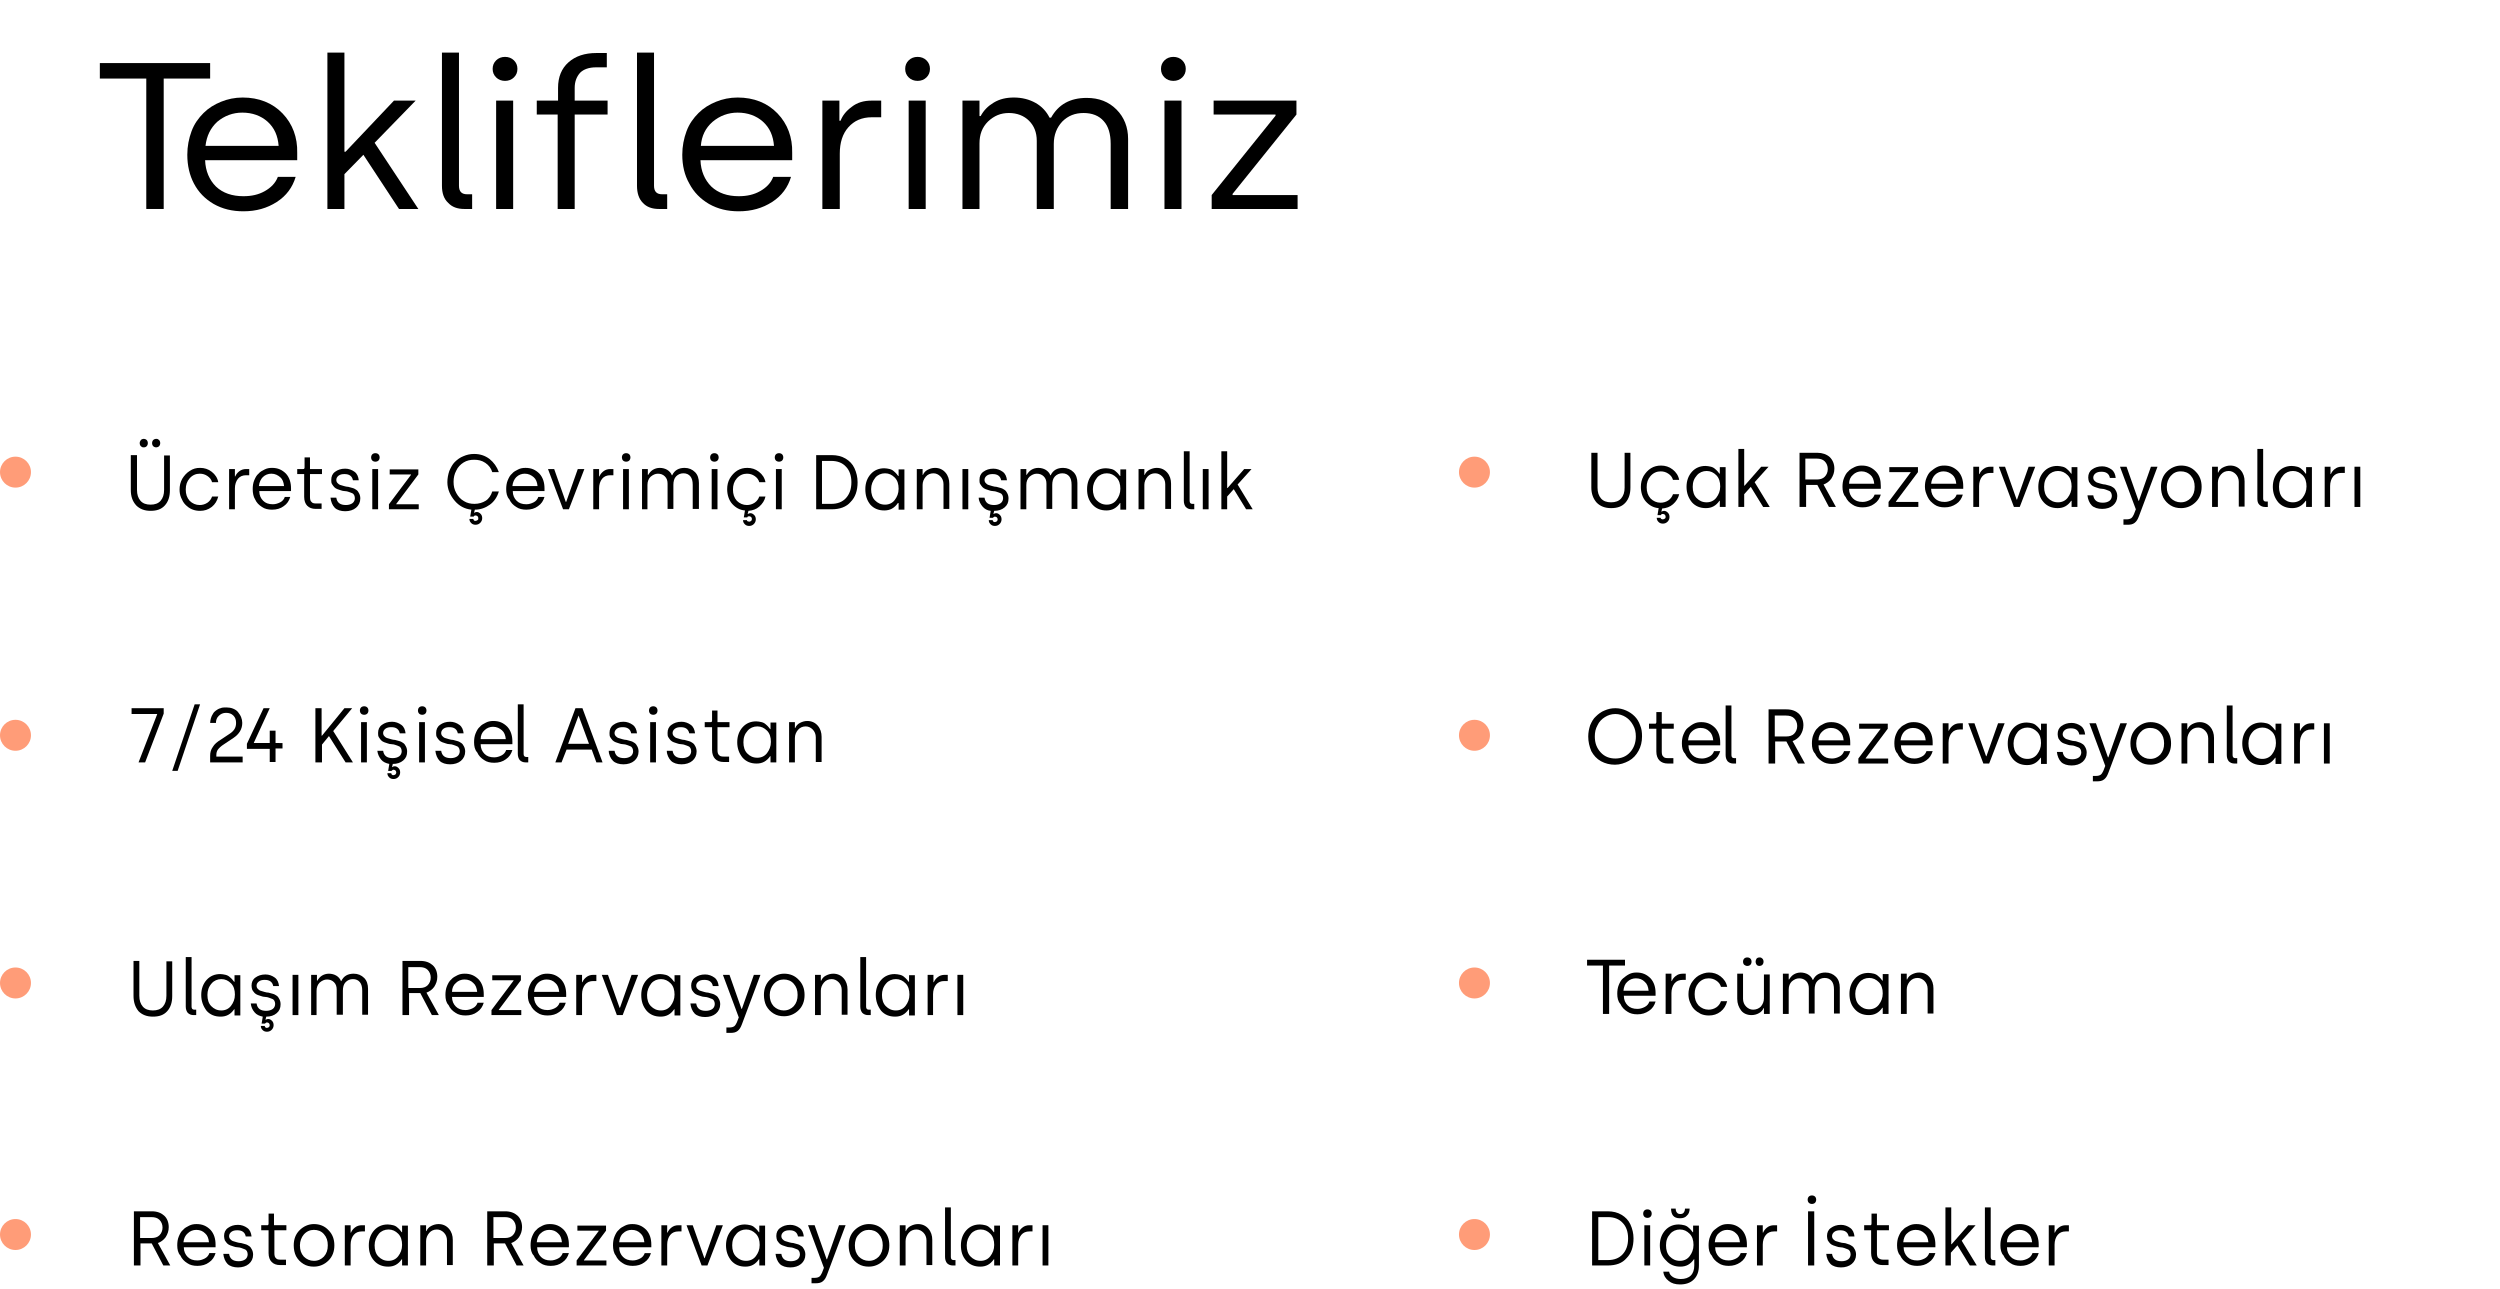 <?xml version="1.0" encoding="utf-8"?>
<!-- Generator: Adobe Illustrator 20.1.0, SVG Export Plug-In . SVG Version: 6.00 Build 0)  -->
<svg version="1.0" xmlns="http://www.w3.org/2000/svg" xmlns:xlink="http://www.w3.org/1999/xlink" x="0px" y="0px"
	 viewBox="0 0 646 333" style="enable-background:new 0 0 646 333;" xml:space="preserve">
<style type="text/css">
	.st0{fill:#FF9C78;}
</style>
<g id="katman_1">
	<circle class="st0" cx="4" cy="122" r="4"/>
	<circle class="st0" cx="381" cy="122" r="4"/>
	<circle class="st0" cx="4" cy="190" r="4"/>
	<circle class="st0" cx="381" cy="190" r="4"/>
	<circle class="st0" cx="4" cy="254" r="4"/>
	<circle class="st0" cx="381" cy="254" r="4"/>
	<circle class="st0" cx="4" cy="319" r="4"/>
	<circle class="st0" cx="381" cy="319" r="4"/>
</g>
<g id="katman_2">
	<g>
		<path d="M37.8,20.3h-12v-4h28.5v4H42.3V54h-4.5V20.3z"/>
		<path d="M48.4,40c0-2.2,0.4-4.2,1.1-6.1c0.7-1.9,1.8-3.4,3.1-4.7c1.3-1.3,2.8-2.2,4.5-2.9c1.7-0.7,3.6-1.1,5.6-1.1
			c4.2,0,7.7,1.4,10.3,4.1s3.9,6.2,3.8,10.2v1.9H53c0.1,2.8,1.1,5.1,2.8,6.8c1.8,1.7,4.2,2.5,7.1,2.5c2.1,0,3.9-0.4,5.5-1.3
			s2.8-2.1,3.4-3.7h4.6c-0.8,2.7-2.4,4.9-4.9,6.5s-5.3,2.4-8.6,2.4c-2.9,0-5.4-0.6-7.7-1.9c-2.2-1.3-3.9-3-5.1-5.3
			C49,45.3,48.4,42.8,48.4,40z M53.1,37.7h18.9c-0.2-2.6-1.1-4.7-2.9-6.3c-1.7-1.5-3.9-2.3-6.5-2.3c-2.4,0-4.6,0.8-6.5,2.4
			C54.4,33.1,53.4,35.1,53.1,37.7z"/>
		<path d="M89,54h-4.4V13.6H89v25.6h0.3L101.8,26h5.6L96.8,36.9L108.1,54h-5l-9.2-14L89,45V54z"/>
		<path d="M114.2,48V13.6h4.4V48c0,1.5,0.7,2.2,2.1,2.2h1.3V54H120c-1.8,0-3.2-0.5-4.2-1.6C114.7,51.4,114.2,49.9,114.2,48z"/>
		<path d="M127.3,17.8c0-0.9,0.3-1.6,0.9-2.2c0.6-0.6,1.4-0.9,2.3-0.9c0.9,0,1.7,0.3,2.3,0.9c0.6,0.6,0.9,1.3,0.9,2.2
			c0,0.9-0.3,1.6-0.9,2.2c-0.6,0.6-1.4,0.9-2.3,0.9c-0.9,0-1.7-0.3-2.3-0.9C127.6,19.4,127.3,18.7,127.3,17.8z M132.6,54h-4.4V26
			h4.4V54z"/>
		<path d="M144.2,29.6h-5.5V26h5.5v-3.3c0-2.8,0.9-5,2.7-6.6c1.8-1.6,4.2-2.4,7.2-2.4h2.7v3.7h-2.8c-1.8,0-3.2,0.5-4.1,1.4
			c-0.9,1-1.4,2.3-1.4,3.9V26h8.5v3.6h-8.5V54h-4.4V29.6z"/>
		<path d="M164.6,48V13.6h4.4V48c0,1.5,0.7,2.2,2.1,2.2h1.3V54h-2.1c-1.8,0-3.2-0.5-4.2-1.6C165.1,51.4,164.6,49.9,164.6,48z"/>
		<path d="M176.3,40c0-2.2,0.4-4.2,1.1-6.1c0.7-1.9,1.8-3.4,3.1-4.7c1.3-1.3,2.8-2.2,4.5-2.9c1.7-0.7,3.6-1.1,5.6-1.1
			c4.2,0,7.7,1.4,10.3,4.1s3.9,6.2,3.8,10.2v1.9h-23.7c0.1,2.8,1.1,5.1,2.8,6.8c1.8,1.7,4.2,2.5,7.1,2.5c2.1,0,3.9-0.4,5.5-1.3
			s2.8-2.1,3.4-3.7h4.6c-0.8,2.7-2.4,4.9-4.9,6.5s-5.3,2.4-8.6,2.4c-2.9,0-5.4-0.6-7.7-1.9c-2.2-1.3-3.9-3-5.1-5.3
			C176.9,45.3,176.3,42.8,176.3,40z M181.1,37.7H200c-0.2-2.6-1.1-4.7-2.9-6.3c-1.7-1.5-3.9-2.3-6.5-2.3c-2.4,0-4.6,0.8-6.5,2.4
			C182.3,33.1,181.3,35.1,181.1,37.7z"/>
		<path d="M216.9,54h-4.4V26h4.4v5.2h0.3c0.5-1.3,1.4-2.5,2.9-3.6c1.4-1.1,3.1-1.6,5.1-1.6h2.5v4.3h-2.4c-2.6,0-4.6,0.9-6.1,2.6
			c-1.5,1.7-2.2,4-2.2,6.8V54z"/>
		<path d="M233.9,17.8c0-0.9,0.3-1.6,0.9-2.2c0.6-0.6,1.4-0.9,2.3-0.9c0.9,0,1.7,0.3,2.3,0.9c0.6,0.6,0.9,1.3,0.9,2.2
			c0,0.9-0.3,1.6-0.9,2.2c-0.6,0.6-1.4,0.9-2.3,0.9c-0.9,0-1.7-0.3-2.3-0.9C234.2,19.4,233.9,18.7,233.9,17.8z M239.2,54h-4.4V26
			h4.4V54z"/>
		<path d="M253.1,54h-4.4V26h4.4V30h0.3c0.8-1.5,1.9-2.6,3.4-3.5c1.5-0.9,3.2-1.3,5.2-1.3c2.1,0,4,0.5,5.6,1.4
			c1.6,0.9,2.8,2.2,3.6,3.8h0.4c1.9-3.4,4.9-5.1,9.2-5.1c3.2,0,5.7,1,7.7,3c2,2,3,4.6,3,7.6V54H287V37.2c0-2.6-0.6-4.6-1.8-5.9
			c-1.2-1.4-3-2.1-5.2-2.1c-2.2,0-4,0.7-5.5,2.2c-1.4,1.5-2.2,3.4-2.2,5.8V54h-4.4V36.4c0-2.2-0.7-3.9-2-5.2c-1.3-1.3-3.1-2-5.2-2
			c-2.1,0-3.8,0.7-5.4,2.2c-1.5,1.5-2.2,3.3-2.2,5.7V54z"/>
		<path d="M300,17.8c0-0.9,0.3-1.6,0.9-2.2c0.6-0.6,1.4-0.9,2.3-0.9c0.9,0,1.7,0.3,2.3,0.9c0.6,0.6,0.9,1.3,0.9,2.2
			c0,0.9-0.3,1.6-0.9,2.2c-0.6,0.6-1.4,0.9-2.3,0.9c-0.9,0-1.7-0.3-2.3-0.9C300.3,19.4,300,18.7,300,17.8z M305.3,54h-4.4V26h4.4V54
			z"/>
		<path d="M335.2,54h-22.1v-3.6l16.5-20.5v-0.3h-16V26h21.4v3.6l-16.5,20.5v0.3h16.8V54z"/>
	</g>
	<g>
		<path d="M33.8,126.6v-9h1.6v9c0,1.2,0.3,2.1,0.9,2.8s1.5,1,2.6,1s2-0.3,2.6-1s0.9-1.6,0.9-2.8v-8.9h1.5v9c0,1.6-0.4,2.9-1.3,3.9
			c-0.9,1-2.1,1.4-3.7,1.4c-1.6,0-2.8-0.5-3.7-1.4C34.2,129.5,33.8,128.2,33.8,126.6z M36.1,114.5c0-0.3,0.1-0.5,0.3-0.8
			c0.2-0.2,0.5-0.3,0.7-0.3c0.3,0,0.6,0.1,0.8,0.3c0.2,0.2,0.3,0.5,0.3,0.8s-0.1,0.6-0.3,0.8c-0.2,0.2-0.4,0.3-0.8,0.3
			c-0.3,0-0.5-0.1-0.7-0.3C36.2,115.1,36.1,114.8,36.1,114.5z M40.4,113.4c0.3,0,0.5,0.1,0.7,0.3c0.2,0.2,0.3,0.5,0.3,0.8
			c0,0.3-0.1,0.6-0.3,0.8s-0.5,0.3-0.7,0.3c-0.3,0-0.6-0.1-0.8-0.3s-0.3-0.5-0.3-0.8s0.1-0.6,0.3-0.8S40.1,113.4,40.4,113.4z"/>
		<path d="M51.7,120.9c1.1,0,2.1,0.3,3,1c0.9,0.7,1.5,1.6,1.7,2.7h-1.6c-0.2-0.7-0.6-1.2-1.2-1.6s-1.2-0.6-2-0.6
			c-1,0-1.9,0.4-2.6,1.2c-0.7,0.8-1,1.7-1,2.9c0,1.2,0.3,2.1,1,2.9c0.7,0.7,1.6,1.1,2.6,1.1c0.7,0,1.4-0.2,2-0.6s1-1,1.2-1.6h1.6
			c-0.3,1.1-0.8,2-1.7,2.7c-0.9,0.7-1.9,1-3,1c-0.7,0-1.4-0.1-2.1-0.4s-1.2-0.7-1.7-1.2s-0.8-1.1-1.1-1.8c-0.3-0.7-0.4-1.4-0.4-2.1
			c0-1,0.2-1.9,0.7-2.8c0.5-0.8,1.1-1.5,1.9-2C49.9,121.1,50.7,120.9,51.7,120.9z"/>
		<path d="M60.7,131.6h-1.5v-10.4h1.5v1.9h0.1c0.2-0.5,0.5-0.9,1-1.3c0.5-0.4,1.1-0.6,1.8-0.6h0.8v1.6h-0.8c-0.9,0-1.6,0.3-2.1,0.9
			s-0.8,1.5-0.8,2.5V131.6z"/>
		<path d="M65.3,126.4c0-0.8,0.1-1.6,0.4-2.3c0.3-0.7,0.6-1.3,1.1-1.7c0.4-0.5,1-0.8,1.6-1.1c0.6-0.3,1.2-0.4,1.9-0.4
			c1.5,0,2.6,0.5,3.6,1.5c0.9,1,1.3,2.3,1.3,3.8v0.7h-8.2c0,1.1,0.4,1.9,1,2.5c0.6,0.6,1.4,0.9,2.5,0.9c0.7,0,1.3-0.2,1.9-0.5
			c0.6-0.3,1-0.8,1.2-1.4H75c-0.3,1-0.8,1.8-1.7,2.4c-0.8,0.6-1.8,0.9-3,0.9c-1,0-1.9-0.2-2.6-0.7c-0.8-0.5-1.4-1.1-1.8-2
			C65.5,128.4,65.3,127.4,65.3,126.4z M66.9,125.6h6.5c-0.1-1-0.4-1.8-1-2.3s-1.3-0.9-2.3-0.9c-0.8,0-1.6,0.3-2.2,0.9
			C67.4,123.8,67,124.6,66.9,125.6z"/>
		<path d="M78.7,122.5h-1.9v-1.3h1.5c0.1,0,0.3,0,0.3-0.1c0.1-0.1,0.1-0.2,0.1-0.4v-2.5h1.4v3h3.1v1.3h-3.1v5.9
			c0,0.6,0.1,1.1,0.4,1.3c0.2,0.3,0.6,0.4,1.2,0.4h1.4v1.4h-1.5c-1,0-1.7-0.3-2.2-0.8s-0.8-1.3-0.8-2.3V122.5z"/>
		<path d="M85.4,128.6h1.5c0.2,1.3,1,1.9,2.5,1.9c0.7,0,1.3-0.2,1.7-0.5c0.4-0.3,0.6-0.8,0.6-1.3c0-0.3-0.1-0.6-0.2-0.8
			c-0.1-0.2-0.3-0.4-0.6-0.5c-0.2-0.1-0.5-0.2-0.8-0.3c-0.3-0.1-0.6-0.2-1-0.2s-0.7-0.1-1-0.2c-0.3-0.1-0.6-0.2-0.9-0.3
			c-0.3-0.1-0.6-0.3-0.8-0.5c-0.2-0.2-0.4-0.5-0.6-0.8s-0.2-0.7-0.2-1.1c0-0.9,0.3-1.6,1-2.1c0.7-0.5,1.5-0.8,2.6-0.8
			c0.9,0,1.7,0.3,2.4,0.8c0.7,0.5,1,1.3,1.1,2.2h-1.5c-0.1-0.5-0.3-0.9-0.7-1.2s-0.9-0.4-1.5-0.4c-0.6,0-1.1,0.1-1.5,0.4
			s-0.6,0.7-0.6,1.1c0,0.3,0.1,0.6,0.3,0.8s0.4,0.4,0.7,0.5s0.6,0.2,1,0.3c0.4,0.1,0.7,0.2,1.1,0.2c0.4,0.1,0.7,0.2,1.1,0.3
			s0.7,0.3,1,0.5s0.5,0.5,0.7,0.9s0.3,0.8,0.3,1.3c0,1-0.4,1.8-1.1,2.4c-0.7,0.6-1.7,0.9-2.8,0.9c-1.1,0-2.1-0.3-2.7-0.9
			S85.5,129.6,85.4,128.6z"/>
		<path d="M95.9,118.2c0-0.3,0.1-0.6,0.3-0.8s0.5-0.3,0.8-0.3c0.3,0,0.6,0.1,0.8,0.3c0.2,0.2,0.3,0.5,0.3,0.8c0,0.3-0.1,0.6-0.3,0.8
			c-0.2,0.2-0.5,0.3-0.8,0.3c-0.3,0-0.6-0.1-0.8-0.3S95.9,118.5,95.9,118.2z M97.7,131.6h-1.5v-10.4h1.5V131.6z"/>
		<path d="M108.1,131.6h-7.6v-1.3l5.7-7.6v-0.1h-5.5v-1.3h7.4v1.3l-5.7,7.6v0.1h5.8V131.6z"/>
		<path d="M115.6,124.6c0-1,0.2-2,0.5-2.9c0.4-0.9,0.8-1.7,1.4-2.3s1.4-1.2,2.2-1.5c0.9-0.4,1.8-0.6,2.8-0.6c1.5,0,2.8,0.4,4,1.3
			c1.1,0.9,1.9,2,2.4,3.4h-1.7c-0.3-1-0.9-1.8-1.8-2.4s-1.8-0.8-2.9-0.8c-1,0-1.9,0.2-2.7,0.7s-1.5,1.2-1.9,2.1
			c-0.5,0.9-0.7,1.9-0.7,2.9c0,1.1,0.2,2,0.7,2.9c0.5,0.9,1.1,1.6,2,2.1c0.8,0.5,1.7,0.7,2.7,0.7c1.1,0,2.1-0.3,2.9-0.8
			s1.4-1.4,1.7-2.4h1.7c-0.4,1.4-1.2,2.6-2.3,3.4c-1.1,0.8-2.4,1.3-3.9,1.3l-0.2,0.8h0.1c0.1-0.1,0.3-0.2,0.6-0.2
			c0.4,0,0.7,0.2,1,0.5c0.3,0.3,0.4,0.7,0.4,1.1c0,0.5-0.2,0.9-0.5,1.2s-0.7,0.5-1.2,0.5c-0.4,0-0.8-0.1-1.1-0.4
			c-0.3-0.3-0.5-0.6-0.5-1.1h1c0,0.1,0.1,0.3,0.2,0.4c0.1,0.1,0.2,0.1,0.4,0.1c0.2,0,0.3-0.1,0.5-0.2s0.2-0.3,0.2-0.5
			c0-0.2-0.1-0.4-0.2-0.5s-0.3-0.2-0.5-0.2c-0.3,0-0.4,0.1-0.5,0.3l-0.9,0l0.3-1.8c-1.8-0.2-3.2-1-4.3-2.3S115.6,126.5,115.6,124.6z
			"/>
		<path d="M130.8,126.4c0-0.8,0.1-1.6,0.4-2.3c0.3-0.7,0.6-1.3,1.1-1.7c0.4-0.5,1-0.8,1.6-1.1c0.6-0.3,1.2-0.4,1.9-0.4
			c1.5,0,2.6,0.5,3.6,1.5c0.9,1,1.3,2.3,1.3,3.8v0.7h-8.2c0,1.1,0.4,1.9,1,2.5c0.6,0.6,1.4,0.9,2.5,0.9c0.7,0,1.3-0.2,1.9-0.5
			c0.6-0.3,1-0.8,1.2-1.4h1.6c-0.3,1-0.8,1.8-1.7,2.4c-0.8,0.6-1.8,0.9-3,0.9c-1,0-1.9-0.2-2.6-0.7c-0.8-0.5-1.4-1.1-1.8-2
			C131,128.4,130.8,127.4,130.8,126.4z M132.4,125.6h6.5c-0.1-1-0.4-1.8-1-2.3s-1.3-0.9-2.3-0.9c-0.8,0-1.6,0.3-2.2,0.9
			C132.9,123.8,132.5,124.6,132.4,125.6z"/>
		<path d="M145.5,131.6l-3.9-10.4h1.6l3,8.5h0.1l3-8.5h1.7l-4,10.4H145.5z"/>
		<path d="M154.8,131.6h-1.5v-10.4h1.5v1.9h0.1c0.2-0.5,0.5-0.9,1-1.3c0.5-0.4,1.1-0.6,1.8-0.6h0.8v1.6h-0.8c-0.9,0-1.6,0.3-2.1,0.9
			s-0.8,1.5-0.8,2.5V131.6z"/>
		<path d="M160.7,118.2c0-0.3,0.1-0.6,0.3-0.8s0.5-0.3,0.8-0.3c0.3,0,0.6,0.1,0.8,0.3c0.2,0.2,0.3,0.5,0.3,0.8
			c0,0.3-0.1,0.6-0.3,0.8c-0.2,0.2-0.5,0.3-0.8,0.3c-0.3,0-0.6-0.1-0.8-0.3S160.7,118.5,160.7,118.2z M162.6,131.6H161v-10.4h1.5
			V131.6z"/>
		<path d="M167.4,131.6h-1.5v-10.4h1.5v1.5h0.1c0.3-0.5,0.7-1,1.2-1.3c0.5-0.3,1.1-0.5,1.8-0.5c0.7,0,1.4,0.2,1.9,0.5
			c0.5,0.3,1,0.8,1.2,1.4h0.1c0.6-1.3,1.7-1.9,3.2-1.9c1.1,0,2,0.4,2.7,1.1c0.7,0.7,1,1.7,1,2.8v6.7H179v-6.2c0-1-0.2-1.7-0.6-2.2
			s-1-0.8-1.8-0.8c-0.8,0-1.4,0.3-1.9,0.8s-0.7,1.3-0.7,2.2v6.2h-1.5v-6.5c0-0.8-0.2-1.4-0.7-1.9c-0.5-0.5-1.1-0.7-1.8-0.7
			c-0.7,0-1.3,0.3-1.9,0.8c-0.5,0.5-0.8,1.2-0.8,2.1V131.6z"/>
		<path d="M183.5,118.2c0-0.3,0.1-0.6,0.3-0.8s0.5-0.3,0.8-0.3c0.3,0,0.6,0.1,0.8,0.3c0.2,0.2,0.3,0.5,0.3,0.8
			c0,0.3-0.1,0.6-0.3,0.8c-0.2,0.2-0.5,0.3-0.8,0.3c-0.3,0-0.6-0.1-0.8-0.3S183.5,118.5,183.5,118.2z M185.4,131.6h-1.5v-10.4h1.5
			V131.6z"/>
		<path d="M187.9,126.4c0-1,0.2-1.9,0.7-2.8c0.5-0.8,1.1-1.5,1.9-2c0.8-0.5,1.7-0.7,2.6-0.7c1.1,0,2.1,0.3,3,1
			c0.9,0.7,1.5,1.6,1.7,2.7h-1.6c-0.2-0.7-0.6-1.2-1.2-1.6s-1.2-0.6-2-0.6c-1,0-1.9,0.4-2.6,1.2c-0.7,0.8-1,1.7-1,2.9
			c0,1.2,0.3,2.1,1,2.9c0.7,0.7,1.6,1.1,2.6,1.1c0.7,0,1.4-0.2,2-0.6s1-1,1.2-1.6h1.6c-0.2,1-0.8,1.9-1.6,2.6
			c-0.8,0.7-1.7,1-2.8,1.1l-0.2,0.8h0.1c0.1-0.1,0.3-0.2,0.6-0.2c0.4,0,0.7,0.2,1,0.5s0.4,0.7,0.4,1.1c0,0.5-0.2,0.9-0.5,1.2
			s-0.7,0.5-1.2,0.5c-0.4,0-0.8-0.1-1.1-0.4c-0.3-0.3-0.5-0.6-0.5-1.1h1c0,0.1,0.1,0.3,0.2,0.3s0.3,0.1,0.4,0.1
			c0.2,0,0.3-0.1,0.5-0.2c0.1-0.1,0.2-0.3,0.2-0.5c0-0.2-0.1-0.4-0.2-0.5c-0.1-0.1-0.3-0.2-0.5-0.2c-0.3,0-0.5,0.1-0.5,0.3l-0.9,0
			l0.3-1.8c-1.3-0.1-2.4-0.7-3.3-1.7S187.9,127.8,187.9,126.4z"/>
		<path d="M200.2,118.2c0-0.3,0.1-0.6,0.3-0.8s0.5-0.3,0.8-0.3c0.3,0,0.6,0.1,0.8,0.3c0.2,0.2,0.3,0.5,0.3,0.8
			c0,0.3-0.1,0.6-0.3,0.8c-0.2,0.2-0.5,0.3-0.8,0.3c-0.3,0-0.6-0.1-0.8-0.3S200.2,118.5,200.2,118.2z M202,131.6h-1.5v-10.4h1.5
			V131.6z"/>
		<path d="M214.9,131.6h-4v-14h4c1.4,0,2.6,0.3,3.6,0.9c1,0.6,1.8,1.4,2.3,2.5c0.5,1.1,0.8,2.3,0.8,3.6c0,2.2-0.6,3.9-1.8,5.1
			C218.7,131,217,131.6,214.9,131.6z M212.4,119.1v11.1h2.4c1.6,0,2.9-0.5,3.8-1.5c0.9-1,1.4-2.3,1.4-4.1c0-1.7-0.5-3.1-1.4-4
			c-0.9-1-2.2-1.5-3.8-1.5H212.4z"/>
		<path d="M223.6,126.4c0-1.6,0.5-2.9,1.4-3.9c0.9-1,2.1-1.5,3.5-1.5c0.5,0,0.9,0.1,1.4,0.2c0.4,0.1,0.8,0.3,1.1,0.6
			c0.5,0.4,0.8,0.8,1.1,1.2h0.1v-1.7h1.5v10.4h-1.5V130H232c-0.9,1.3-2,1.9-3.5,1.9c-1.5,0-2.7-0.5-3.6-1.5
			C224,129.3,223.6,128,223.6,126.4z M225.1,126.4c0,1.2,0.3,2.2,1,2.9c0.7,0.7,1.5,1.1,2.6,1.1c1,0,1.9-0.4,2.5-1.2
			c0.6-0.8,1-1.7,1-2.9c0-1.2-0.3-2.2-1-2.9c-0.7-0.7-1.5-1.1-2.5-1.1c-1,0-1.9,0.4-2.5,1.1C225.5,124.3,225.1,125.2,225.1,126.4z"
			/>
		<path d="M238.4,131.6h-1.5v-10.4h1.5v1.5h0.1c0.2-0.5,0.6-1,1.2-1.3s1.2-0.5,1.9-0.5c1.1,0,2,0.4,2.7,1.2c0.7,0.8,1,1.8,1,2.9v6.5
			h-1.5v-6.4c0-0.8-0.3-1.5-0.8-2c-0.5-0.5-1.1-0.8-1.8-0.8c-0.8,0-1.5,0.3-2,0.9c-0.5,0.6-0.8,1.3-0.8,2.1V131.6z"/>
		<path d="M250.2,131.6h-1.5v-10.4h1.5V131.6z"/>
		<path d="M252.9,128.6h1.5c0.2,1.3,1,1.9,2.5,1.9c0.7,0,1.3-0.2,1.7-0.5c0.4-0.3,0.6-0.8,0.6-1.3c0-0.3-0.1-0.6-0.2-0.8
			c-0.1-0.2-0.3-0.4-0.6-0.5c-0.2-0.1-0.5-0.2-0.8-0.3c-0.3-0.1-0.6-0.2-1-0.2s-0.7-0.1-1-0.2c-0.3-0.1-0.6-0.2-0.9-0.3
			c-0.3-0.1-0.6-0.3-0.8-0.5c-0.2-0.2-0.4-0.5-0.6-0.8s-0.2-0.7-0.2-1.1c0-0.9,0.3-1.6,1-2.1c0.7-0.5,1.5-0.8,2.6-0.8
			c0.9,0,1.7,0.3,2.4,0.8c0.7,0.5,1,1.3,1.1,2.2h-1.5c-0.1-0.5-0.3-0.9-0.7-1.2s-0.9-0.4-1.5-0.4c-0.6,0-1.1,0.1-1.5,0.4
			s-0.6,0.7-0.6,1.1c0,0.3,0.1,0.6,0.3,0.8s0.4,0.4,0.7,0.5s0.6,0.2,1,0.3c0.4,0.1,0.7,0.2,1.1,0.2c0.4,0.1,0.7,0.2,1.1,0.3
			s0.7,0.3,1,0.5s0.5,0.5,0.7,0.9s0.3,0.8,0.3,1.3c0,1-0.3,1.7-1,2.3c-0.7,0.6-1.6,0.9-2.7,0.9l-0.2,0.8h0.1
			c0.1-0.1,0.3-0.2,0.6-0.2c0.4,0,0.7,0.2,1,0.5c0.3,0.3,0.4,0.7,0.4,1.1c0,0.5-0.2,0.9-0.5,1.2s-0.7,0.5-1.2,0.5
			c-0.4,0-0.8-0.1-1.1-0.4s-0.5-0.6-0.5-1.1h1c0,0.1,0.1,0.3,0.2,0.4c0.1,0.1,0.2,0.1,0.4,0.1c0.2,0,0.3-0.1,0.5-0.2
			c0.1-0.1,0.2-0.3,0.2-0.5c0-0.2-0.1-0.4-0.2-0.5s-0.3-0.2-0.5-0.2c-0.1,0-0.2,0-0.3,0.1s-0.2,0.1-0.2,0.2l-0.9,0l0.3-1.8
			c-0.9-0.1-1.6-0.5-2.1-1.1S252.9,129.5,252.9,128.6z"/>
		<path d="M265.2,131.6h-1.5v-10.4h1.5v1.5h0.1c0.3-0.5,0.7-1,1.2-1.3c0.5-0.3,1.1-0.5,1.8-0.5c0.7,0,1.4,0.2,1.9,0.5
			c0.5,0.3,1,0.8,1.2,1.4h0.1c0.6-1.3,1.7-1.9,3.2-1.9c1.1,0,2,0.4,2.7,1.1c0.7,0.7,1,1.7,1,2.8v6.7h-1.5v-6.2c0-1-0.2-1.7-0.6-2.2
			s-1-0.8-1.8-0.8c-0.8,0-1.4,0.3-1.9,0.8s-0.7,1.3-0.7,2.2v6.2h-1.5v-6.5c0-0.8-0.2-1.4-0.7-1.9c-0.5-0.5-1.1-0.7-1.8-0.7
			c-0.7,0-1.3,0.3-1.9,0.8c-0.5,0.5-0.8,1.2-0.8,2.1V131.6z"/>
		<path d="M280.9,126.4c0-1.6,0.5-2.9,1.4-3.9c0.9-1,2.1-1.5,3.5-1.5c0.5,0,0.9,0.1,1.4,0.2c0.4,0.1,0.8,0.3,1.1,0.6
			c0.5,0.4,0.8,0.8,1.1,1.2h0.1v-1.7h1.5v10.4h-1.5V130h-0.1c-0.9,1.3-2,1.9-3.5,1.9c-1.5,0-2.7-0.5-3.6-1.5
			C281.3,129.3,280.9,128,280.9,126.4z M282.4,126.4c0,1.2,0.3,2.2,1,2.9c0.7,0.7,1.5,1.1,2.6,1.1c1,0,1.9-0.4,2.5-1.2
			c0.6-0.8,1-1.7,1-2.9c0-1.2-0.3-2.2-1-2.9c-0.7-0.7-1.5-1.1-2.5-1.1c-1,0-1.9,0.4-2.5,1.1C282.8,124.3,282.4,125.2,282.4,126.4z"
			/>
		<path d="M295.7,131.6h-1.5v-10.4h1.5v1.5h0.1c0.2-0.5,0.6-1,1.2-1.3s1.2-0.5,1.9-0.5c1.1,0,2,0.4,2.7,1.2c0.7,0.8,1,1.8,1,2.9v6.5
			h-1.5v-6.4c0-0.8-0.3-1.5-0.8-2c-0.5-0.5-1.1-0.8-1.8-0.8c-0.8,0-1.5,0.3-2,0.9c-0.5,0.6-0.8,1.3-0.8,2.1V131.6z"/>
		<path d="M305.9,129.4v-12.8h1.5v12.8c0,0.5,0.2,0.8,0.7,0.8h0.5v1.4h-0.7c-0.6,0-1.1-0.2-1.5-0.6
			C306.1,130.6,305.9,130.1,305.9,129.4z"/>
		<path d="M312.3,131.6h-1.5v-10.4h1.5V131.6z"/>
		<path d="M317.1,131.6h-1.5v-15h1.5v9.5h0.1l4.3-4.9h1.9l-3.6,4l3.9,6.4h-1.7l-3.2-5.2l-1.7,1.9V131.6z"/>
	</g>
	<g>
		<path d="M40.7,184.5H34V183h8.3v1.4L37.5,197h-1.7l4.8-12.4V184.5z"/>
		<path d="M45.9,199.2h-1.4l5.8-17.2h1.4L45.9,199.2z"/>
		<path d="M55.8,186.8h-1.5c0-0.4,0.1-0.8,0.2-1.2s0.3-0.8,0.5-1.1c0.2-0.4,0.5-0.7,0.8-0.9s0.7-0.5,1.2-0.6
			c0.4-0.2,0.9-0.2,1.5-0.2c0.6,0,1.2,0.1,1.7,0.3s1,0.5,1.3,0.9s0.6,0.8,0.8,1.3s0.3,1,0.3,1.5c0,1.6-0.8,2.9-2.3,3.9l-2.4,1.6
			c-0.8,0.5-1.3,1-1.6,1.4s-0.4,0.9-0.4,1.5v0.3h6.8v1.5h-8.4v-1.7c0-0.9,0.2-1.6,0.7-2.3c0.4-0.7,1.1-1.3,2.1-1.9l2.4-1.6
			c1-0.7,1.5-1.5,1.5-2.7c0-0.8-0.2-1.4-0.7-1.9s-1.1-0.7-1.9-0.7c-0.8,0-1.4,0.3-1.9,0.8C56,185.5,55.8,186.1,55.8,186.8z"/>
		<path d="M69.7,193.5h-5.9v-1.3l4.3-9.2h1.6l-4.1,8.9v0.1h4.1v-3.2h1.5v3.2H73v1.4h-1.8v3.5h-1.5V193.5z"/>
		<path d="M83.1,197h-1.6v-14h1.6v7.1h0.1L89,183h2l-4.9,5.9l5.1,8.1h-1.9l-4.3-6.8l-1.8,2.2V197z"/>
		<path d="M93,183.6c0-0.3,0.1-0.6,0.3-0.8s0.5-0.3,0.8-0.3c0.3,0,0.6,0.1,0.8,0.3c0.2,0.2,0.3,0.5,0.3,0.8c0,0.3-0.1,0.6-0.3,0.8
			c-0.2,0.2-0.5,0.3-0.8,0.3c-0.3,0-0.6-0.1-0.8-0.3S93,183.9,93,183.6z M94.8,197h-1.5v-10.4h1.5V197z"/>
		<path d="M97.5,194H99c0.2,1.3,1,1.9,2.5,1.9c0.7,0,1.3-0.2,1.7-0.5c0.4-0.3,0.6-0.8,0.6-1.3c0-0.3-0.1-0.6-0.2-0.8
			c-0.1-0.2-0.3-0.4-0.6-0.5c-0.2-0.1-0.5-0.2-0.8-0.3c-0.3-0.1-0.6-0.2-1-0.2s-0.7-0.1-1-0.2c-0.3-0.1-0.6-0.2-0.9-0.3
			c-0.3-0.1-0.6-0.3-0.8-0.5c-0.2-0.2-0.4-0.5-0.6-0.8s-0.2-0.7-0.2-1.1c0-0.9,0.3-1.6,1-2.1c0.7-0.5,1.5-0.8,2.6-0.8
			c0.9,0,1.7,0.3,2.4,0.8c0.7,0.5,1,1.3,1.1,2.2h-1.5c-0.1-0.5-0.3-0.9-0.7-1.2s-0.9-0.4-1.5-0.4c-0.6,0-1.1,0.1-1.5,0.4
			s-0.6,0.7-0.6,1.1c0,0.3,0.1,0.6,0.3,0.8s0.4,0.4,0.7,0.5s0.6,0.2,1,0.3c0.4,0.1,0.7,0.2,1.1,0.2c0.4,0.1,0.7,0.2,1.1,0.3
			s0.7,0.3,1,0.5s0.5,0.5,0.7,0.9s0.3,0.8,0.3,1.3c0,1-0.3,1.7-1,2.3c-0.7,0.6-1.6,0.9-2.7,0.9l-0.2,0.8h0.1
			c0.1-0.1,0.3-0.2,0.6-0.2c0.4,0,0.7,0.2,1,0.5c0.3,0.3,0.4,0.7,0.4,1.1c0,0.5-0.2,0.9-0.5,1.2s-0.7,0.5-1.2,0.5
			c-0.4,0-0.8-0.1-1.1-0.4s-0.5-0.6-0.5-1.1h1c0,0.2,0.1,0.3,0.2,0.4c0.1,0.1,0.2,0.1,0.4,0.1c0.2,0,0.3-0.1,0.5-0.2
			c0.1-0.1,0.2-0.3,0.2-0.5c0-0.2-0.1-0.4-0.2-0.5s-0.3-0.2-0.5-0.2c-0.1,0-0.2,0-0.3,0.1s-0.2,0.1-0.2,0.2l-0.9,0l0.3-1.8
			c-0.9-0.2-1.6-0.5-2.1-1.1S97.6,194.9,97.5,194z"/>
		<path d="M108,183.6c0-0.3,0.1-0.6,0.3-0.8s0.5-0.3,0.8-0.3c0.3,0,0.6,0.1,0.8,0.3c0.2,0.2,0.3,0.5,0.3,0.8c0,0.3-0.1,0.6-0.3,0.8
			c-0.2,0.2-0.5,0.3-0.8,0.3c-0.3,0-0.6-0.1-0.8-0.3S108,183.9,108,183.6z M109.8,197h-1.5v-10.4h1.5V197z"/>
		<path d="M112.5,194h1.5c0.2,1.3,1,1.9,2.5,1.9c0.7,0,1.3-0.2,1.7-0.5c0.4-0.3,0.6-0.8,0.6-1.3c0-0.3-0.1-0.6-0.2-0.8
			c-0.1-0.2-0.3-0.4-0.6-0.5c-0.2-0.1-0.5-0.2-0.8-0.3c-0.3-0.1-0.6-0.2-1-0.2s-0.7-0.1-1-0.2c-0.3-0.1-0.6-0.2-0.9-0.3
			c-0.3-0.1-0.6-0.3-0.8-0.5c-0.2-0.2-0.4-0.5-0.6-0.8s-0.2-0.7-0.2-1.1c0-0.9,0.3-1.6,1-2.1c0.7-0.5,1.5-0.8,2.6-0.8
			c0.9,0,1.7,0.3,2.4,0.8c0.7,0.5,1,1.3,1.1,2.2h-1.5c-0.1-0.5-0.3-0.9-0.7-1.2s-0.9-0.4-1.5-0.4c-0.6,0-1.1,0.1-1.5,0.4
			s-0.6,0.7-0.6,1.1c0,0.3,0.1,0.6,0.3,0.8s0.4,0.4,0.7,0.5s0.6,0.2,1,0.3c0.4,0.1,0.7,0.2,1.1,0.2c0.4,0.1,0.7,0.2,1.1,0.3
			s0.7,0.3,1,0.5s0.5,0.5,0.7,0.9s0.3,0.8,0.3,1.3c0,1-0.4,1.8-1.1,2.4c-0.7,0.6-1.7,0.9-2.8,0.9c-1.1,0-2.1-0.3-2.7-0.9
			S112.6,195,112.5,194z"/>
		<path d="M122.5,191.8c0-0.8,0.1-1.6,0.4-2.3c0.3-0.7,0.6-1.3,1.1-1.7c0.4-0.5,1-0.8,1.6-1.1c0.6-0.3,1.2-0.4,1.9-0.4
			c1.5,0,2.6,0.5,3.6,1.5c0.9,1,1.3,2.3,1.3,3.8v0.7h-8.2c0,1.1,0.4,1.9,1,2.5c0.6,0.6,1.4,0.9,2.5,0.9c0.7,0,1.3-0.2,1.9-0.5
			c0.6-0.3,1-0.8,1.2-1.4h1.6c-0.3,1-0.8,1.8-1.7,2.4c-0.8,0.6-1.8,0.9-3,0.9c-1,0-1.9-0.2-2.6-0.7c-0.8-0.5-1.4-1.1-1.8-2
			C122.7,193.8,122.5,192.8,122.5,191.8z M124.2,191h6.5c-0.1-1-0.4-1.8-1-2.3s-1.3-0.9-2.3-0.9c-0.8,0-1.6,0.3-2.2,0.9
			C124.6,189.2,124.2,190,124.2,191z"/>
		<path d="M133.8,194.8V182h1.5v12.8c0,0.5,0.2,0.8,0.7,0.8h0.5v1.4h-0.7c-0.6,0-1.1-0.2-1.5-0.6C134,196,133.8,195.5,133.8,194.8z"
			/>
		<path d="M145.1,197h-1.6l5.2-14h1.8l5.2,14h-1.6l-1.2-3.3h-6.5L145.1,197z M149.5,184.9l-2.7,7.3h5.4l-2.7-7.3H149.5z"/>
		<path d="M157.3,194h1.5c0.2,1.3,1,1.9,2.5,1.9c0.7,0,1.3-0.2,1.7-0.5c0.4-0.3,0.6-0.8,0.6-1.3c0-0.3-0.1-0.6-0.2-0.8
			c-0.1-0.2-0.3-0.4-0.6-0.5c-0.2-0.1-0.5-0.2-0.8-0.3c-0.3-0.1-0.6-0.2-1-0.2s-0.7-0.1-1-0.2c-0.3-0.1-0.6-0.2-0.9-0.3
			c-0.3-0.1-0.6-0.3-0.8-0.5c-0.2-0.2-0.4-0.5-0.6-0.8s-0.2-0.7-0.2-1.1c0-0.9,0.3-1.6,1-2.1c0.7-0.5,1.5-0.8,2.6-0.8
			c0.9,0,1.7,0.3,2.4,0.8c0.7,0.5,1,1.3,1.1,2.2h-1.5c-0.1-0.5-0.3-0.9-0.7-1.2s-0.9-0.4-1.5-0.4c-0.6,0-1.1,0.1-1.5,0.4
			s-0.6,0.7-0.6,1.1c0,0.3,0.1,0.6,0.3,0.8s0.4,0.4,0.7,0.5s0.6,0.2,1,0.3c0.4,0.1,0.7,0.2,1.1,0.2c0.4,0.1,0.7,0.2,1.1,0.3
			s0.7,0.3,1,0.5s0.5,0.5,0.7,0.9s0.3,0.8,0.3,1.3c0,1-0.4,1.8-1.1,2.4c-0.7,0.6-1.7,0.9-2.8,0.9c-1.1,0-2.1-0.3-2.7-0.9
			S157.3,195,157.3,194z"/>
		<path d="M167.7,183.6c0-0.3,0.1-0.6,0.3-0.8s0.5-0.3,0.8-0.3c0.3,0,0.6,0.1,0.8,0.3c0.2,0.2,0.3,0.5,0.3,0.8
			c0,0.3-0.1,0.6-0.3,0.8c-0.2,0.2-0.5,0.3-0.8,0.3c-0.3,0-0.6-0.1-0.8-0.3S167.7,183.9,167.7,183.6z M169.6,197H168v-10.4h1.5V197z
			"/>
		<path d="M172.3,194h1.5c0.2,1.3,1,1.9,2.5,1.9c0.7,0,1.3-0.2,1.7-0.5c0.4-0.3,0.6-0.8,0.6-1.3c0-0.3-0.1-0.6-0.2-0.8
			c-0.1-0.2-0.3-0.4-0.6-0.5c-0.2-0.1-0.5-0.2-0.8-0.3c-0.3-0.1-0.6-0.2-1-0.2s-0.7-0.1-1-0.2c-0.3-0.1-0.6-0.2-0.9-0.3
			c-0.3-0.1-0.6-0.3-0.8-0.5c-0.2-0.2-0.4-0.5-0.6-0.8s-0.2-0.7-0.2-1.1c0-0.9,0.3-1.6,1-2.1c0.7-0.5,1.5-0.8,2.6-0.8
			c0.9,0,1.7,0.3,2.4,0.8c0.7,0.5,1,1.3,1.1,2.2h-1.5c-0.1-0.5-0.3-0.9-0.7-1.2s-0.9-0.4-1.5-0.4c-0.6,0-1.1,0.1-1.5,0.4
			s-0.6,0.7-0.6,1.1c0,0.3,0.1,0.6,0.3,0.8s0.4,0.4,0.7,0.5s0.6,0.2,1,0.3c0.4,0.1,0.7,0.2,1.1,0.2c0.4,0.1,0.7,0.2,1.1,0.3
			s0.7,0.3,1,0.5s0.5,0.5,0.7,0.9s0.3,0.8,0.3,1.3c0,1-0.4,1.8-1.1,2.4c-0.7,0.6-1.7,0.9-2.8,0.9c-1.1,0-2.1-0.3-2.7-0.9
			S172.3,195,172.3,194z"/>
		<path d="M184,187.9h-1.9v-1.3h1.5c0.1,0,0.3,0,0.3-0.1c0.1-0.1,0.1-0.2,0.1-0.4v-2.5h1.4v3h3.1v1.3h-3.1v5.9
			c0,0.6,0.1,1.1,0.4,1.3c0.2,0.3,0.6,0.4,1.2,0.4h1.4v1.4H187c-1,0-1.7-0.3-2.2-0.8s-0.8-1.3-0.8-2.3V187.9z"/>
		<path d="M190.5,191.8c0-1.6,0.5-2.9,1.4-3.9c0.9-1,2.1-1.5,3.5-1.5c0.5,0,0.9,0.1,1.4,0.2c0.4,0.1,0.8,0.3,1.1,0.6
			c0.5,0.4,0.8,0.8,1.1,1.2h0.1v-1.7h1.5V197h-1.5v-1.6H199c-0.9,1.3-2,1.9-3.5,1.9c-1.5,0-2.7-0.5-3.6-1.5
			C191,194.7,190.5,193.4,190.5,191.8z M192.1,191.8c0,1.2,0.3,2.2,1,2.9c0.7,0.7,1.5,1.1,2.6,1.1c1,0,1.9-0.4,2.5-1.2
			c0.6-0.8,1-1.7,1-2.9c0-1.2-0.3-2.2-1-2.9c-0.7-0.7-1.5-1.1-2.5-1.1c-1,0-1.9,0.4-2.5,1.1C192.4,189.7,192.1,190.6,192.1,191.8z"
			/>
		<path d="M205.4,197h-1.5v-10.4h1.5v1.5h0.1c0.2-0.5,0.6-1,1.2-1.3s1.2-0.5,1.9-0.5c1.1,0,2,0.4,2.7,1.2c0.7,0.8,1,1.8,1,2.9v6.5
			h-1.5v-6.4c0-0.8-0.3-1.5-0.8-2c-0.5-0.5-1.1-0.8-1.8-0.8c-0.8,0-1.5,0.3-2,0.9c-0.5,0.6-0.8,1.3-0.8,2.1V197z"/>
	</g>
	<g>
		<path d="M34.5,257.3v-9H36v9c0,1.2,0.3,2.1,0.9,2.8c0.6,0.7,1.5,1,2.6,1s2-0.3,2.6-1s0.9-1.6,0.9-2.8v-8.9h1.5v9
			c0,1.6-0.4,2.9-1.3,3.9c-0.9,1-2.1,1.4-3.7,1.4c-1.6,0-2.8-0.5-3.7-1.4C34.9,260.2,34.5,258.9,34.5,257.3z"/>
		<path d="M48,260.1v-12.8h1.5v12.8c0,0.5,0.2,0.8,0.7,0.8h0.5v1.4H50c-0.6,0-1.1-0.2-1.5-0.6C48.2,261.3,48,260.8,48,260.1z"/>
		<path d="M52,257.1c0-1.6,0.5-2.9,1.4-3.9c0.9-1,2.1-1.5,3.5-1.5c0.5,0,0.9,0.1,1.4,0.2c0.4,0.1,0.8,0.3,1.1,0.6
			c0.5,0.4,0.8,0.8,1.1,1.2h0.1v-1.7h1.5v10.4h-1.5v-1.6h-0.1c-0.9,1.3-2,1.9-3.5,1.9c-1.5,0-2.7-0.5-3.6-1.5
			C52.5,260,52,258.7,52,257.1z M53.6,257.1c0,1.2,0.3,2.2,1,2.9c0.7,0.7,1.5,1.1,2.6,1.1c1,0,1.9-0.4,2.5-1.2c0.6-0.8,1-1.7,1-2.9
			c0-1.2-0.3-2.2-1-2.9c-0.7-0.7-1.5-1.1-2.5-1.1c-1,0-1.9,0.4-2.5,1.1C53.9,255,53.6,256,53.6,257.1z"/>
		<path d="M64.8,259.3h1.5c0.2,1.3,1,1.9,2.5,1.9c0.7,0,1.3-0.2,1.7-0.5c0.4-0.3,0.6-0.8,0.6-1.3c0-0.3-0.1-0.6-0.2-0.8
			c-0.1-0.2-0.3-0.4-0.6-0.5c-0.2-0.1-0.5-0.2-0.8-0.3c-0.3-0.1-0.6-0.2-1-0.2s-0.7-0.1-1-0.2c-0.3-0.1-0.6-0.2-0.9-0.3
			c-0.3-0.1-0.6-0.3-0.8-0.5c-0.2-0.2-0.4-0.5-0.6-0.8c-0.1-0.3-0.2-0.7-0.2-1.1c0-0.9,0.3-1.6,1-2.1c0.7-0.5,1.5-0.8,2.6-0.8
			c0.9,0,1.7,0.3,2.4,0.8c0.7,0.5,1,1.3,1.1,2.2h-1.5c-0.1-0.5-0.3-0.9-0.7-1.2c-0.4-0.3-0.9-0.4-1.5-0.4c-0.6,0-1.1,0.1-1.5,0.4
			s-0.6,0.7-0.6,1.1c0,0.3,0.1,0.6,0.3,0.8c0.2,0.2,0.4,0.4,0.7,0.5s0.6,0.2,1,0.3c0.4,0.1,0.7,0.2,1.1,0.2c0.4,0.1,0.7,0.2,1.1,0.3
			c0.4,0.1,0.7,0.3,1,0.5s0.5,0.5,0.7,0.9c0.2,0.4,0.3,0.8,0.3,1.3c0,1-0.3,1.7-1,2.3c-0.7,0.6-1.6,0.9-2.7,0.9l-0.2,0.8h0.1
			c0.1-0.1,0.3-0.2,0.6-0.2c0.4,0,0.7,0.2,1,0.5c0.3,0.3,0.4,0.7,0.4,1.1c0,0.5-0.2,0.9-0.5,1.2s-0.7,0.5-1.2,0.5
			c-0.4,0-0.8-0.1-1.1-0.4c-0.3-0.3-0.5-0.6-0.5-1.1h1c0,0.1,0.1,0.3,0.2,0.4c0.1,0.1,0.2,0.1,0.4,0.1c0.2,0,0.3-0.1,0.5-0.2
			c0.1-0.1,0.2-0.3,0.2-0.5c0-0.2-0.1-0.4-0.2-0.5c-0.1-0.1-0.3-0.2-0.5-0.2c-0.1,0-0.2,0-0.3,0.1c-0.1,0.1-0.2,0.1-0.2,0.2l-0.9,0
			l0.3-1.8c-0.9-0.2-1.6-0.5-2.1-1.1C65.2,260.9,64.9,260.2,64.8,259.3z"/>
		<path d="M77.1,262.3h-1.5v-10.4h1.5V262.3z"/>
		<path d="M81.9,262.3h-1.5v-10.4h1.5v1.5H82c0.3-0.5,0.7-1,1.2-1.3c0.5-0.3,1.1-0.5,1.8-0.5c0.7,0,1.4,0.2,1.9,0.5
			c0.5,0.3,1,0.8,1.2,1.4h0.1c0.6-1.3,1.7-1.9,3.2-1.9c1.1,0,2,0.4,2.7,1.1c0.7,0.7,1,1.7,1,2.8v6.7h-1.5v-6.2c0-1-0.2-1.7-0.6-2.2
			s-1-0.8-1.8-0.8c-0.8,0-1.4,0.3-1.9,0.8c-0.5,0.5-0.7,1.3-0.7,2.2v6.2H87v-6.5c0-0.8-0.2-1.4-0.7-1.9c-0.5-0.5-1.1-0.7-1.8-0.7
			c-0.7,0-1.3,0.3-1.9,0.8c-0.5,0.5-0.8,1.2-0.8,2.1V262.3z"/>
		<path d="M105.5,262.3H104v-14h4.6c1.4,0,2.4,0.4,3.2,1.1s1.2,1.8,1.2,3c0,1-0.3,1.8-0.8,2.6c-0.5,0.7-1.2,1.2-2,1.5l3.2,5.8h-1.8
			l-3-5.7h-2.9V262.3z M105.5,249.8v5.5h3c0.8,0,1.5-0.2,2-0.7s0.8-1.2,0.8-2c0-0.8-0.3-1.5-0.8-2c-0.5-0.5-1.2-0.7-2.1-0.7H105.5z"
			/>
		<path d="M115.1,257.1c0-0.8,0.1-1.6,0.4-2.3c0.3-0.7,0.6-1.3,1.1-1.7c0.4-0.5,1-0.8,1.6-1.1c0.6-0.3,1.2-0.4,1.9-0.4
			c1.5,0,2.6,0.5,3.6,1.5c0.9,1,1.3,2.3,1.3,3.8v0.7h-8.2c0,1.1,0.4,1.9,1,2.5c0.6,0.6,1.4,0.9,2.5,0.9c0.7,0,1.3-0.2,1.9-0.5
			c0.6-0.3,1-0.8,1.2-1.4h1.6c-0.3,1-0.8,1.8-1.7,2.4c-0.8,0.6-1.8,0.9-3,0.9c-1,0-1.9-0.2-2.6-0.7c-0.8-0.5-1.4-1.1-1.8-2
			C115.3,259.1,115.1,258.2,115.1,257.1z M116.8,256.3h6.5c-0.1-1-0.4-1.8-1-2.3c-0.6-0.6-1.3-0.9-2.3-0.9c-0.8,0-1.6,0.3-2.2,0.9
			C117.2,254.5,116.8,255.3,116.8,256.3z"/>
		<path d="M134.7,262.3H127V261l5.7-7.6v-0.1h-5.5v-1.3h7.4v1.3l-5.7,7.6v0.1h5.8V262.3z"/>
		<path d="M136.4,257.1c0-0.8,0.1-1.6,0.4-2.3c0.3-0.7,0.6-1.3,1.1-1.7c0.4-0.5,1-0.8,1.6-1.1c0.6-0.3,1.2-0.4,1.9-0.4
			c1.5,0,2.6,0.5,3.6,1.5c0.9,1,1.3,2.3,1.3,3.8v0.7H138c0,1.1,0.4,1.9,1,2.5c0.6,0.6,1.4,0.9,2.5,0.9c0.7,0,1.3-0.2,1.9-0.5
			c0.6-0.3,1-0.8,1.2-1.4h1.6c-0.3,1-0.8,1.8-1.7,2.4c-0.8,0.6-1.8,0.9-3,0.9c-1,0-1.9-0.2-2.6-0.7c-0.8-0.5-1.4-1.1-1.8-2
			C136.6,259.1,136.4,258.2,136.4,257.1z M138,256.3h6.5c-0.1-1-0.4-1.8-1-2.3c-0.6-0.6-1.3-0.9-2.3-0.9c-0.8,0-1.6,0.3-2.2,0.9
			C138.5,254.5,138.1,255.3,138,256.3z"/>
		<path d="M150.4,262.3h-1.5v-10.4h1.5v1.9h0.1c0.2-0.5,0.5-0.9,1-1.3c0.5-0.4,1.1-0.6,1.8-0.6h0.8v1.6h-0.8c-0.9,0-1.6,0.3-2.1,0.9
			c-0.5,0.6-0.8,1.5-0.8,2.5V262.3z"/>
		<path d="M159.4,262.3l-3.9-10.4h1.6l3,8.5h0.1l3-8.5h1.7l-4,10.4H159.4z"/>
		<path d="M165.7,257.1c0-1.6,0.5-2.9,1.4-3.9c0.9-1,2.1-1.5,3.5-1.5c0.5,0,0.9,0.1,1.4,0.2c0.4,0.1,0.8,0.3,1.1,0.6
			c0.5,0.4,0.8,0.8,1.1,1.2h0.1v-1.7h1.5v10.4h-1.5v-1.6h-0.1c-0.9,1.3-2,1.9-3.5,1.9c-1.5,0-2.7-0.5-3.6-1.5
			C166.1,260,165.7,258.7,165.7,257.1z M167.2,257.1c0,1.2,0.3,2.2,1,2.9c0.7,0.7,1.5,1.1,2.6,1.1c1,0,1.9-0.4,2.5-1.2
			c0.6-0.8,1-1.7,1-2.9c0-1.2-0.3-2.2-1-2.9c-0.7-0.7-1.5-1.1-2.5-1.1c-1,0-1.9,0.4-2.5,1.1C167.6,255,167.2,256,167.2,257.1z"/>
		<path d="M178.4,259.3h1.5c0.2,1.3,1,1.9,2.5,1.9c0.7,0,1.3-0.2,1.7-0.5c0.4-0.3,0.6-0.8,0.6-1.3c0-0.3-0.1-0.6-0.2-0.8
			c-0.1-0.2-0.3-0.4-0.6-0.5c-0.2-0.1-0.5-0.2-0.8-0.3c-0.3-0.1-0.6-0.2-1-0.2s-0.7-0.1-1-0.2c-0.3-0.1-0.6-0.2-0.9-0.3
			c-0.3-0.1-0.6-0.3-0.8-0.5c-0.2-0.2-0.4-0.5-0.6-0.8c-0.1-0.3-0.2-0.7-0.2-1.1c0-0.9,0.3-1.6,1-2.1c0.7-0.5,1.5-0.8,2.6-0.8
			c0.9,0,1.7,0.3,2.4,0.8c0.7,0.5,1,1.3,1.1,2.2h-1.5c-0.1-0.5-0.3-0.9-0.7-1.2c-0.4-0.3-0.9-0.4-1.5-0.4c-0.6,0-1.1,0.1-1.5,0.4
			s-0.6,0.7-0.6,1.1c0,0.3,0.1,0.6,0.3,0.8c0.2,0.2,0.4,0.4,0.7,0.5s0.6,0.2,1,0.3c0.4,0.1,0.7,0.2,1.1,0.2c0.4,0.1,0.7,0.2,1.1,0.3
			c0.4,0.1,0.7,0.3,1,0.5s0.5,0.5,0.7,0.9c0.2,0.4,0.3,0.8,0.3,1.3c0,1-0.4,1.8-1.1,2.4c-0.7,0.6-1.7,0.9-2.8,0.9
			c-1.1,0-2.1-0.3-2.7-0.9S178.5,260.3,178.4,259.3z"/>
		<path d="M190.9,262.9l-4.1-11h1.7l3.1,8.8h0.1l3.1-8.8h1.7l-4.8,12.8c-0.3,0.8-0.6,1.3-1.1,1.7c-0.5,0.4-1.1,0.5-1.9,0.5h-1v-1.4
			h0.8c0.5,0,0.9-0.1,1.2-0.3c0.3-0.2,0.5-0.6,0.7-1L190.9,262.9z"/>
		<path d="M197.4,257.1c0-1.6,0.5-2.9,1.5-3.9c1-1,2.3-1.6,3.7-1.6c1.5,0,2.8,0.5,3.8,1.6c1,1,1.5,2.3,1.5,3.9s-0.5,2.9-1.5,3.9
			c-1,1-2.3,1.6-3.8,1.6c-1,0-1.9-0.2-2.7-0.7c-0.8-0.5-1.4-1.1-1.9-2C197.6,259.1,197.4,258.1,197.4,257.1z M198.9,257.1
			c0,1.2,0.3,2.1,1,2.9c0.7,0.7,1.6,1.1,2.6,1.1c1.1,0,1.9-0.4,2.6-1.1c0.7-0.8,1-1.7,1-2.9c0-1.2-0.3-2.1-1-2.9s-1.6-1.1-2.6-1.1
			s-1.9,0.4-2.6,1.2C199.3,255,198.9,256,198.9,257.1z"/>
		<path d="M212.1,262.3h-1.5v-10.4h1.5v1.5h0.1c0.2-0.5,0.6-1,1.2-1.3s1.2-0.5,1.9-0.5c1.1,0,2,0.4,2.7,1.2c0.7,0.8,1,1.8,1,2.9v6.5
			h-1.5v-6.4c0-0.8-0.3-1.5-0.8-2c-0.5-0.5-1.1-0.8-1.8-0.8c-0.8,0-1.5,0.3-2,0.9c-0.5,0.6-0.8,1.3-0.8,2.1V262.3z"/>
		<path d="M222.3,260.1v-12.8h1.5v12.8c0,0.5,0.2,0.8,0.7,0.8h0.5v1.4h-0.7c-0.6,0-1.1-0.2-1.5-0.6
			C222.5,261.3,222.3,260.8,222.3,260.1z"/>
		<path d="M226.3,257.1c0-1.6,0.5-2.9,1.4-3.9c0.9-1,2.1-1.5,3.5-1.5c0.5,0,0.9,0.1,1.4,0.2c0.4,0.1,0.8,0.3,1.1,0.6
			c0.5,0.4,0.8,0.8,1.1,1.2h0.1v-1.7h1.5v10.4h-1.5v-1.6h-0.1c-0.9,1.3-2,1.9-3.5,1.9c-1.5,0-2.7-0.5-3.6-1.5
			C226.8,260,226.3,258.7,226.3,257.1z M227.9,257.1c0,1.2,0.3,2.2,1,2.9c0.7,0.7,1.5,1.1,2.6,1.1c1,0,1.9-0.4,2.5-1.2
			c0.6-0.8,1-1.7,1-2.9c0-1.2-0.3-2.2-1-2.9c-0.7-0.7-1.5-1.1-2.5-1.1c-1,0-1.9,0.4-2.5,1.1C228.2,255,227.9,256,227.9,257.1z"/>
		<path d="M241.2,262.3h-1.5v-10.4h1.5v1.9h0.1c0.2-0.5,0.5-0.9,1-1.3c0.5-0.4,1.1-0.6,1.8-0.6h0.8v1.6H244c-0.9,0-1.6,0.3-2.1,0.9
			c-0.5,0.6-0.8,1.5-0.8,2.5V262.3z"/>
		<path d="M248.9,262.3h-1.5v-10.4h1.5V262.3z"/>
	</g>
	<g>
		<path d="M36.2,327h-1.6v-14h4.6c1.4,0,2.4,0.4,3.2,1.1s1.2,1.8,1.2,3c0,1-0.3,1.8-0.8,2.6c-0.5,0.7-1.2,1.2-2,1.5L44,327h-1.8
			l-3-5.7h-2.9V327z M36.2,314.4v5.5h3c0.8,0,1.5-0.2,2-0.7s0.8-1.2,0.8-2c0-0.8-0.3-1.5-0.8-2c-0.5-0.5-1.2-0.7-2.1-0.7H36.2z"/>
		<path d="M45.8,321.8c0-0.8,0.1-1.6,0.4-2.3c0.3-0.7,0.6-1.3,1.1-1.7c0.4-0.5,1-0.8,1.6-1.1c0.6-0.3,1.2-0.4,1.9-0.4
			c1.5,0,2.6,0.5,3.6,1.5c0.9,1,1.3,2.3,1.3,3.8v0.7h-8.2c0,1.1,0.4,1.9,1,2.5c0.6,0.6,1.4,0.9,2.5,0.9c0.7,0,1.3-0.2,1.9-0.5
			c0.6-0.3,1-0.8,1.2-1.4h1.6c-0.3,1-0.8,1.8-1.7,2.4c-0.8,0.6-1.8,0.9-3,0.9c-1,0-1.9-0.2-2.6-0.7c-0.8-0.5-1.4-1.1-1.8-2
			C46,323.8,45.8,322.8,45.8,321.8z M47.4,321H54c-0.1-1-0.4-1.8-1-2.3c-0.6-0.6-1.3-0.9-2.3-0.9c-0.8,0-1.6,0.3-2.2,0.9
			C47.9,319.2,47.5,320,47.4,321z"/>
		<path d="M57.7,324h1.5c0.2,1.3,1,1.9,2.5,1.9c0.7,0,1.3-0.2,1.7-0.5c0.4-0.3,0.6-0.8,0.6-1.3c0-0.3-0.1-0.6-0.2-0.8
			c-0.1-0.2-0.3-0.4-0.6-0.5c-0.2-0.1-0.5-0.2-0.8-0.3c-0.3-0.1-0.6-0.2-1-0.2s-0.7-0.1-1-0.2c-0.3-0.1-0.6-0.2-0.9-0.3
			c-0.3-0.1-0.6-0.3-0.8-0.5c-0.2-0.2-0.4-0.5-0.6-0.8c-0.1-0.3-0.2-0.7-0.2-1.1c0-0.9,0.3-1.6,1-2.1c0.7-0.5,1.5-0.8,2.6-0.8
			c0.9,0,1.7,0.3,2.4,0.8c0.7,0.5,1,1.3,1.1,2.2h-1.5c-0.1-0.5-0.3-0.9-0.7-1.2c-0.4-0.3-0.9-0.4-1.5-0.4c-0.6,0-1.1,0.1-1.5,0.4
			s-0.6,0.7-0.6,1.1c0,0.3,0.1,0.6,0.3,0.8c0.2,0.2,0.4,0.4,0.7,0.5s0.6,0.2,1,0.3c0.4,0.1,0.7,0.2,1.1,0.2c0.4,0.1,0.7,0.2,1.1,0.3
			c0.4,0.1,0.7,0.3,1,0.5s0.5,0.5,0.7,0.9c0.2,0.4,0.3,0.8,0.3,1.3c0,1-0.4,1.8-1.1,2.4c-0.7,0.6-1.7,0.9-2.8,0.9
			c-1.1,0-2.1-0.3-2.7-0.9S57.8,325,57.7,324z"/>
		<path d="M69.4,317.9h-1.9v-1.3H69c0.1,0,0.3,0,0.3-0.1c0.1-0.1,0.1-0.2,0.1-0.4v-2.5h1.4v3H74v1.3h-3.1v5.9c0,0.6,0.1,1.1,0.4,1.3
			c0.2,0.3,0.6,0.4,1.2,0.4h1.4v1.4h-1.5c-1,0-1.7-0.3-2.2-0.8s-0.8-1.3-0.8-2.3V317.9z"/>
		<path d="M75.9,321.8c0-1.6,0.5-2.9,1.5-3.9c1-1,2.3-1.6,3.7-1.6c1.5,0,2.8,0.5,3.8,1.6c1,1,1.5,2.3,1.5,3.9s-0.5,2.9-1.5,3.9
			c-1,1-2.3,1.6-3.8,1.6c-1,0-1.9-0.2-2.7-0.7c-0.8-0.5-1.4-1.1-1.9-2C76.1,323.8,75.9,322.8,75.9,321.8z M77.5,321.8
			c0,1.2,0.3,2.1,1,2.9c0.7,0.7,1.6,1.1,2.6,1.1c1.1,0,1.9-0.4,2.6-1.1c0.7-0.8,1-1.7,1-2.9c0-1.2-0.3-2.1-1-2.9s-1.6-1.1-2.6-1.1
			s-1.9,0.4-2.6,1.2C77.9,319.7,77.5,320.7,77.5,321.8z"/>
		<path d="M90.6,327h-1.5v-10.4h1.5v1.9h0.1c0.2-0.5,0.5-0.9,1-1.3c0.5-0.4,1.1-0.6,1.8-0.6h0.8v1.6h-0.8c-0.9,0-1.6,0.3-2.1,0.9
			c-0.5,0.6-0.8,1.5-0.8,2.5V327z"/>
		<path d="M95.3,321.8c0-1.6,0.5-2.9,1.4-3.9c0.9-1,2.1-1.5,3.5-1.5c0.5,0,0.9,0.1,1.4,0.2c0.4,0.1,0.8,0.3,1.1,0.6
			c0.5,0.4,0.8,0.8,1.1,1.2h0.1v-1.7h1.5V327h-1.5v-1.6h-0.1c-0.9,1.3-2,1.9-3.5,1.9c-1.5,0-2.7-0.5-3.6-1.5
			C95.7,324.7,95.3,323.4,95.3,321.8z M96.8,321.8c0,1.2,0.3,2.2,1,2.9c0.7,0.7,1.5,1.1,2.6,1.1c1,0,1.9-0.4,2.5-1.2
			c0.6-0.8,1-1.7,1-2.9c0-1.2-0.3-2.2-1-2.9c-0.7-0.7-1.5-1.1-2.5-1.1c-1,0-1.9,0.4-2.5,1.1C97.2,319.7,96.8,320.6,96.8,321.8z"/>
		<path d="M110.1,327h-1.5v-10.4h1.5v1.5h0.1c0.2-0.5,0.6-1,1.2-1.3s1.2-0.5,1.9-0.5c1.1,0,2,0.4,2.7,1.2c0.7,0.8,1,1.8,1,2.9v6.5
			h-1.5v-6.4c0-0.8-0.3-1.5-0.8-2c-0.5-0.5-1.1-0.8-1.8-0.8c-0.8,0-1.5,0.3-2,0.9c-0.5,0.6-0.8,1.3-0.8,2.1V327z"/>
		<path d="M127.5,327h-1.6v-14h4.6c1.4,0,2.4,0.4,3.2,1.1s1.2,1.8,1.2,3c0,1-0.3,1.8-0.8,2.6c-0.5,0.7-1.2,1.2-2,1.5l3.2,5.8h-1.8
			l-3-5.7h-2.9V327z M127.5,314.4v5.5h3c0.8,0,1.5-0.2,2-0.7s0.8-1.2,0.8-2c0-0.8-0.3-1.5-0.8-2c-0.5-0.5-1.2-0.7-2.1-0.7H127.5z"/>
		<path d="M137.1,321.8c0-0.8,0.1-1.6,0.4-2.3c0.3-0.7,0.6-1.3,1.1-1.7c0.4-0.5,1-0.8,1.6-1.1c0.6-0.3,1.2-0.4,1.9-0.4
			c1.5,0,2.6,0.5,3.6,1.5c0.9,1,1.3,2.3,1.3,3.8v0.7h-8.2c0,1.1,0.4,1.9,1,2.5c0.6,0.6,1.4,0.9,2.5,0.9c0.7,0,1.3-0.2,1.9-0.5
			c0.6-0.3,1-0.8,1.2-1.4h1.6c-0.3,1-0.8,1.8-1.7,2.4c-0.8,0.6-1.8,0.9-3,0.9c-1,0-1.9-0.2-2.6-0.7c-0.8-0.5-1.4-1.1-1.8-2
			C137.3,323.8,137.1,322.8,137.1,321.8z M138.7,321h6.5c-0.1-1-0.4-1.8-1-2.3c-0.6-0.6-1.3-0.9-2.3-0.9c-0.8,0-1.6,0.3-2.2,0.9
			C139.1,319.2,138.8,320,138.7,321z"/>
		<path d="M156.6,327H149v-1.3l5.7-7.6v-0.1h-5.5v-1.3h7.4v1.3l-5.7,7.6v0.1h5.8V327z"/>
		<path d="M158.4,321.8c0-0.8,0.1-1.6,0.4-2.3c0.3-0.7,0.6-1.3,1.1-1.7c0.4-0.5,1-0.8,1.6-1.1c0.6-0.3,1.2-0.4,1.9-0.4
			c1.5,0,2.6,0.5,3.6,1.5c0.9,1,1.3,2.3,1.3,3.8v0.7H160c0,1.1,0.4,1.9,1,2.5c0.6,0.6,1.4,0.9,2.5,0.9c0.7,0,1.3-0.2,1.9-0.5
			c0.6-0.3,1-0.8,1.2-1.4h1.6c-0.3,1-0.8,1.8-1.7,2.4c-0.8,0.6-1.8,0.9-3,0.9c-1,0-1.9-0.2-2.6-0.7c-0.8-0.5-1.4-1.1-1.8-2
			C158.6,323.8,158.4,322.8,158.4,321.8z M160,321h6.5c-0.1-1-0.4-1.8-1-2.3c-0.6-0.6-1.3-0.9-2.3-0.9c-0.8,0-1.6,0.3-2.2,0.9
			C160.4,319.2,160.1,320,160,321z"/>
		<path d="M172.4,327h-1.5v-10.4h1.5v1.9h0.1c0.2-0.5,0.5-0.9,1-1.3c0.5-0.4,1.1-0.6,1.8-0.6h0.8v1.6h-0.8c-0.9,0-1.6,0.3-2.1,0.9
			c-0.5,0.6-0.8,1.5-0.8,2.5V327z"/>
		<path d="M181.3,327l-3.9-10.4h1.6l3,8.5h0.1l3-8.5h1.7l-4,10.4H181.3z"/>
		<path d="M187.6,321.8c0-1.6,0.5-2.9,1.4-3.9c0.9-1,2.1-1.5,3.5-1.5c0.5,0,0.9,0.1,1.4,0.2c0.4,0.1,0.8,0.3,1.1,0.6
			c0.5,0.4,0.8,0.8,1.1,1.2h0.1v-1.7h1.5V327h-1.5v-1.6h-0.1c-0.9,1.3-2,1.9-3.5,1.9c-1.5,0-2.7-0.5-3.6-1.5
			C188.1,324.7,187.6,323.4,187.6,321.8z M189.2,321.8c0,1.2,0.3,2.2,1,2.9c0.7,0.7,1.5,1.1,2.6,1.1c1,0,1.9-0.4,2.5-1.2
			c0.6-0.8,1-1.7,1-2.9c0-1.2-0.3-2.2-1-2.9c-0.7-0.7-1.5-1.1-2.5-1.1c-1,0-1.9,0.4-2.5,1.1C189.5,319.7,189.2,320.6,189.2,321.8z"
			/>
		<path d="M200.4,324h1.5c0.2,1.3,1,1.9,2.5,1.9c0.7,0,1.3-0.2,1.7-0.5c0.4-0.3,0.6-0.8,0.6-1.3c0-0.3-0.1-0.6-0.2-0.8
			c-0.1-0.2-0.3-0.4-0.6-0.5c-0.2-0.1-0.5-0.2-0.8-0.3c-0.3-0.1-0.6-0.2-1-0.2s-0.7-0.1-1-0.2c-0.3-0.1-0.6-0.2-0.9-0.3
			c-0.3-0.1-0.6-0.3-0.8-0.5c-0.2-0.2-0.4-0.5-0.6-0.8c-0.1-0.3-0.2-0.7-0.2-1.1c0-0.9,0.3-1.6,1-2.1c0.7-0.5,1.5-0.8,2.6-0.8
			c0.9,0,1.7,0.3,2.4,0.8c0.7,0.5,1,1.3,1.1,2.2h-1.5c-0.1-0.5-0.3-0.9-0.7-1.2c-0.4-0.3-0.9-0.4-1.5-0.4c-0.6,0-1.1,0.1-1.5,0.4
			s-0.6,0.7-0.6,1.1c0,0.3,0.1,0.6,0.3,0.8c0.2,0.2,0.4,0.4,0.7,0.5s0.6,0.2,1,0.3c0.4,0.1,0.7,0.2,1.1,0.2c0.4,0.1,0.7,0.2,1.1,0.3
			c0.4,0.1,0.7,0.3,1,0.5s0.5,0.5,0.7,0.9c0.2,0.4,0.3,0.8,0.3,1.3c0,1-0.4,1.8-1.1,2.4c-0.7,0.6-1.7,0.9-2.8,0.9
			c-1.1,0-2.1-0.3-2.7-0.9S200.5,325,200.4,324z"/>
		<path d="M212.9,327.6l-4.1-11h1.7l3.1,8.8h0.1l3.1-8.8h1.7l-4.8,12.8c-0.3,0.8-0.6,1.3-1.1,1.7c-0.5,0.4-1.1,0.5-1.9,0.5h-1v-1.4
			h0.8c0.5,0,0.9-0.1,1.2-0.3c0.3-0.2,0.5-0.6,0.7-1L212.9,327.6z"/>
		<path d="M219.3,321.8c0-1.6,0.5-2.9,1.5-3.9c1-1,2.3-1.6,3.7-1.6c1.5,0,2.8,0.5,3.8,1.6c1,1,1.5,2.3,1.5,3.9s-0.5,2.9-1.5,3.9
			c-1,1-2.3,1.6-3.8,1.6c-1,0-1.9-0.2-2.7-0.7c-0.8-0.5-1.4-1.1-1.9-2C219.5,323.8,219.3,322.8,219.3,321.8z M220.9,321.8
			c0,1.2,0.3,2.1,1,2.9c0.7,0.7,1.6,1.1,2.6,1.1c1.1,0,1.9-0.4,2.6-1.1c0.7-0.8,1-1.7,1-2.9c0-1.2-0.3-2.1-1-2.9s-1.6-1.1-2.6-1.1
			s-1.9,0.4-2.6,1.2C221.2,319.7,220.9,320.7,220.9,321.8z"/>
		<path d="M234,327h-1.5v-10.4h1.5v1.5h0.1c0.2-0.5,0.6-1,1.2-1.3s1.2-0.5,1.9-0.5c1.1,0,2,0.4,2.7,1.2c0.7,0.8,1,1.8,1,2.9v6.5
			h-1.5v-6.4c0-0.8-0.3-1.5-0.8-2c-0.5-0.5-1.1-0.8-1.8-0.8c-0.8,0-1.5,0.3-2,0.9c-0.5,0.6-0.8,1.3-0.8,2.1V327z"/>
		<path d="M244.2,324.8V312h1.5v12.8c0,0.5,0.2,0.8,0.7,0.8h0.5v1.4h-0.7c-0.6,0-1.1-0.2-1.5-0.6C244.4,326,244.2,325.5,244.2,324.8
			z"/>
		<path d="M248.3,321.8c0-1.6,0.5-2.9,1.4-3.9c0.9-1,2.1-1.5,3.5-1.5c0.5,0,0.9,0.1,1.4,0.2c0.4,0.1,0.8,0.3,1.1,0.6
			c0.5,0.4,0.8,0.8,1.1,1.2h0.1v-1.7h1.5V327h-1.5v-1.6h-0.1c-0.9,1.3-2,1.9-3.5,1.9c-1.5,0-2.7-0.5-3.6-1.5
			C248.7,324.7,248.3,323.4,248.3,321.8z M249.8,321.8c0,1.2,0.3,2.2,1,2.9c0.7,0.7,1.5,1.1,2.6,1.1c1,0,1.9-0.4,2.5-1.2
			c0.6-0.8,1-1.7,1-2.9c0-1.2-0.3-2.2-1-2.9c-0.7-0.7-1.5-1.1-2.5-1.1c-1,0-1.9,0.4-2.5,1.1C250.2,319.7,249.8,320.6,249.8,321.8z"
			/>
		<path d="M263.1,327h-1.5v-10.4h1.5v1.9h0.1c0.2-0.5,0.5-0.9,1-1.3c0.5-0.4,1.1-0.6,1.8-0.6h0.8v1.6H266c-0.9,0-1.6,0.3-2.1,0.9
			c-0.5,0.6-0.8,1.5-0.8,2.5V327z"/>
		<path d="M270.9,327h-1.5v-10.4h1.5V327z"/>
	</g>
	<g>
		<path d="M411.2,126v-9h1.6v9c0,1.2,0.3,2.1,0.9,2.8c0.6,0.7,1.5,1,2.6,1c1.1,0,2-0.3,2.6-1s0.9-1.6,0.9-2.8V117h1.5v9
			c0,1.6-0.4,2.9-1.3,3.9c-0.9,1-2.1,1.4-3.7,1.4c-1.6,0-2.8-0.5-3.7-1.4C411.7,128.9,411.2,127.6,411.2,126z"/>
		<path d="M424,125.8c0-1,0.2-1.9,0.7-2.8c0.5-0.8,1.1-1.5,1.9-2c0.8-0.5,1.7-0.7,2.6-0.7c1.1,0,2.1,0.3,3,1
			c0.9,0.7,1.5,1.6,1.7,2.7h-1.6c-0.2-0.7-0.6-1.2-1.2-1.6c-0.6-0.4-1.2-0.6-2-0.6c-1,0-1.9,0.4-2.6,1.2c-0.7,0.8-1,1.7-1,2.9
			c0,1.2,0.3,2.1,1,2.9c0.7,0.7,1.6,1.1,2.6,1.1c0.7,0,1.4-0.2,2-0.6s1-1,1.2-1.6h1.6c-0.2,1-0.8,1.9-1.6,2.6
			c-0.8,0.7-1.7,1-2.8,1.1l-0.2,0.8h0.1c0.1-0.1,0.3-0.2,0.6-0.2c0.4,0,0.7,0.2,1,0.5s0.4,0.7,0.4,1.1c0,0.5-0.2,0.9-0.5,1.2
			s-0.7,0.5-1.2,0.5c-0.4,0-0.8-0.1-1.1-0.4c-0.3-0.3-0.5-0.6-0.5-1.1h1c0,0.1,0.1,0.3,0.2,0.3c0.1,0.1,0.3,0.1,0.4,0.1
			c0.2,0,0.3-0.1,0.5-0.2s0.2-0.3,0.2-0.5c0-0.2-0.1-0.4-0.2-0.5s-0.3-0.2-0.5-0.2c-0.3,0-0.5,0.1-0.5,0.3l-0.9,0l0.3-1.8
			c-1.3-0.1-2.4-0.7-3.3-1.7S424,127.2,424,125.8z"/>
		<path d="M435.8,125.8c0-1.6,0.5-2.9,1.4-3.9c0.9-1,2.1-1.5,3.5-1.5c0.5,0,0.9,0.1,1.4,0.2c0.4,0.1,0.8,0.3,1.1,0.6
			c0.5,0.4,0.8,0.8,1.1,1.2h0.1v-1.7h1.5V131h-1.5v-1.6h-0.1c-0.9,1.3-2,1.9-3.5,1.9c-1.5,0-2.7-0.5-3.6-1.5
			C436.3,128.7,435.8,127.4,435.8,125.8z M437.4,125.8c0,1.2,0.3,2.2,1,2.9c0.7,0.7,1.5,1.1,2.6,1.1c1,0,1.9-0.4,2.5-1.2
			c0.6-0.8,1-1.7,1-2.9c0-1.2-0.3-2.2-1-2.9c-0.7-0.7-1.5-1.1-2.5-1.1c-1,0-1.9,0.4-2.5,1.1C437.7,123.7,437.4,124.6,437.4,125.8z"
			/>
		<path d="M450.7,131h-1.5v-15h1.5v9.5h0.1l4.3-4.9h1.9l-3.6,4l3.9,6.4h-1.7l-3.2-5.2l-1.7,1.9V131z"/>
		<path d="M466.5,131H465v-14h4.6c1.3,0,2.4,0.4,3.2,1.1c0.8,0.8,1.2,1.8,1.2,3c0,1-0.3,1.8-0.8,2.6c-0.5,0.7-1.2,1.2-2,1.5l3.2,5.8
			h-1.8l-3-5.7h-2.9V131z M466.5,118.4v5.5h3c0.8,0,1.5-0.2,2-0.7s0.8-1.2,0.8-2c0-0.8-0.3-1.5-0.8-2s-1.2-0.7-2.1-0.7H466.5z"/>
		<path d="M476.1,125.8c0-0.8,0.1-1.6,0.4-2.3s0.6-1.3,1.1-1.7c0.4-0.5,1-0.8,1.6-1.1s1.2-0.4,1.9-0.4c1.5,0,2.6,0.5,3.6,1.5
			s1.3,2.3,1.3,3.8v0.7h-8.2c0,1.1,0.4,1.9,1,2.5s1.4,0.9,2.5,0.9c0.7,0,1.3-0.2,1.9-0.5s1-0.8,1.2-1.4h1.6c-0.3,1-0.8,1.8-1.7,2.4
			c-0.8,0.6-1.8,0.9-3,0.9c-1,0-1.9-0.2-2.6-0.7c-0.8-0.5-1.4-1.1-1.8-2C476.3,127.8,476.1,126.8,476.1,125.8z M477.8,125h6.5
			c-0.1-1-0.4-1.8-1-2.3s-1.3-0.9-2.3-0.9c-0.8,0-1.6,0.3-2.2,0.9C478.2,123.2,477.8,124,477.8,125z"/>
		<path d="M495.7,131H488v-1.3l5.7-7.6v-0.1h-5.5v-1.3h7.4v1.3l-5.7,7.6v0.1h5.8V131z"/>
		<path d="M497.4,125.8c0-0.8,0.1-1.6,0.4-2.3c0.3-0.7,0.6-1.3,1.1-1.7s1-0.8,1.6-1.1c0.6-0.3,1.2-0.4,1.9-0.4
			c1.5,0,2.6,0.5,3.6,1.5c0.9,1,1.3,2.3,1.3,3.8v0.7H499c0,1.1,0.4,1.9,1,2.5c0.6,0.6,1.4,0.9,2.5,0.9c0.7,0,1.3-0.2,1.9-0.5
			c0.6-0.3,1-0.8,1.2-1.4h1.6c-0.3,1-0.8,1.8-1.7,2.4s-1.8,0.9-3,0.9c-1,0-1.9-0.2-2.6-0.7s-1.4-1.1-1.8-2S497.4,126.8,497.4,125.8z
			 M499,125h6.5c-0.1-1-0.4-1.8-1-2.3s-1.3-0.9-2.3-0.9c-0.8,0-1.6,0.3-2.2,0.9C499.5,123.2,499.1,124,499,125z"/>
		<path d="M511.4,131h-1.5v-10.4h1.5v1.9h0.1c0.2-0.5,0.5-0.9,1-1.3c0.5-0.4,1.1-0.6,1.8-0.6h0.8v1.6h-0.8c-0.9,0-1.6,0.3-2.1,0.9
			s-0.8,1.5-0.8,2.5V131z"/>
		<path d="M520.4,131l-3.9-10.4h1.6l3,8.5h0.1l3-8.5h1.7l-4,10.4H520.4z"/>
		<path d="M526.7,125.8c0-1.6,0.5-2.9,1.4-3.9c0.9-1,2.1-1.5,3.5-1.5c0.5,0,0.9,0.1,1.4,0.2c0.4,0.1,0.8,0.3,1.1,0.6
			c0.5,0.4,0.8,0.8,1.1,1.2h0.1v-1.7h1.5V131h-1.5v-1.6h-0.1c-0.9,1.3-2,1.9-3.5,1.9c-1.5,0-2.7-0.5-3.6-1.5
			C527.1,128.7,526.7,127.4,526.7,125.8z M528.2,125.8c0,1.2,0.3,2.2,1,2.9c0.7,0.7,1.5,1.1,2.6,1.1c1,0,1.9-0.4,2.5-1.2
			c0.6-0.8,1-1.7,1-2.9c0-1.2-0.3-2.2-1-2.9c-0.7-0.7-1.5-1.1-2.5-1.1c-1,0-1.9,0.4-2.5,1.1C528.5,123.7,528.2,124.6,528.2,125.8z"
			/>
		<path d="M539.4,128h1.5c0.2,1.3,1,1.9,2.5,1.9c0.7,0,1.3-0.2,1.7-0.5c0.4-0.3,0.6-0.8,0.6-1.3c0-0.3-0.1-0.6-0.2-0.8
			c-0.1-0.2-0.3-0.4-0.6-0.5c-0.2-0.1-0.5-0.2-0.8-0.3c-0.3-0.1-0.6-0.2-1-0.2s-0.7-0.1-1-0.2s-0.6-0.2-0.9-0.3
			c-0.3-0.1-0.6-0.3-0.8-0.5s-0.4-0.5-0.6-0.8c-0.1-0.3-0.2-0.7-0.2-1.1c0-0.9,0.3-1.6,1-2.1c0.7-0.5,1.5-0.8,2.6-0.8
			c0.9,0,1.7,0.3,2.4,0.8c0.7,0.5,1,1.3,1.1,2.2h-1.5c-0.1-0.5-0.3-0.9-0.7-1.2s-0.9-0.4-1.5-0.4c-0.6,0-1.1,0.1-1.5,0.4
			s-0.6,0.7-0.6,1.1c0,0.3,0.1,0.6,0.3,0.8s0.4,0.4,0.7,0.5c0.3,0.1,0.6,0.2,1,0.3c0.4,0.1,0.7,0.2,1.1,0.2c0.4,0.1,0.7,0.2,1.1,0.3
			s0.7,0.3,1,0.5c0.3,0.2,0.5,0.5,0.7,0.9s0.3,0.8,0.3,1.3c0,1-0.4,1.8-1.1,2.4c-0.7,0.6-1.7,0.9-2.8,0.9c-1.1,0-2.1-0.3-2.7-0.9
			S539.5,129,539.4,128z"/>
		<path d="M551.9,131.6l-4.1-11h1.7l3.1,8.8h0.1l3.1-8.8h1.7l-4.8,12.8c-0.3,0.8-0.6,1.3-1.1,1.7s-1.1,0.5-1.9,0.5h-1v-1.4h0.8
			c0.5,0,0.9-0.1,1.2-0.3s0.5-0.6,0.7-1L551.9,131.6z"/>
		<path d="M558.4,125.8c0-1.6,0.5-2.9,1.5-3.9s2.3-1.6,3.7-1.6c1.5,0,2.8,0.5,3.8,1.6c1,1,1.5,2.3,1.5,3.9s-0.5,2.9-1.5,3.9
			c-1,1-2.3,1.6-3.8,1.6c-1,0-1.9-0.2-2.7-0.7c-0.8-0.5-1.4-1.1-1.9-2C558.6,127.8,558.4,126.8,558.4,125.8z M559.9,125.8
			c0,1.2,0.3,2.1,1,2.9c0.7,0.7,1.6,1.1,2.6,1.1c1.1,0,1.9-0.4,2.6-1.1c0.7-0.8,1-1.7,1-2.9c0-1.2-0.3-2.1-1-2.9s-1.6-1.1-2.6-1.1
			c-1.1,0-1.9,0.4-2.6,1.2C560.3,123.7,559.9,124.7,559.9,125.8z"/>
		<path d="M573.1,131h-1.5v-10.4h1.5v1.5h0.1c0.2-0.5,0.6-1,1.2-1.3s1.2-0.5,1.9-0.5c1.1,0,2,0.4,2.7,1.2c0.7,0.8,1,1.8,1,2.9v6.5
			h-1.5v-6.4c0-0.8-0.3-1.5-0.8-2c-0.5-0.5-1.1-0.8-1.8-0.8c-0.8,0-1.5,0.3-2,0.9c-0.5,0.6-0.8,1.3-0.8,2.1V131z"/>
		<path d="M583.3,128.8V116h1.5v12.8c0,0.5,0.2,0.8,0.7,0.8h0.5v1.4h-0.7c-0.6,0-1.1-0.2-1.5-0.6S583.3,129.5,583.3,128.8z"/>
		<path d="M587.3,125.8c0-1.6,0.5-2.9,1.4-3.9c0.9-1,2.1-1.5,3.5-1.5c0.5,0,0.9,0.1,1.4,0.2c0.4,0.1,0.8,0.3,1.1,0.6
			c0.5,0.4,0.8,0.8,1.1,1.2h0.1v-1.7h1.5V131h-1.5v-1.6h-0.1c-0.9,1.3-2,1.9-3.5,1.9c-1.5,0-2.7-0.5-3.6-1.5
			C587.8,128.7,587.3,127.4,587.3,125.8z M588.9,125.8c0,1.2,0.3,2.2,1,2.9c0.7,0.7,1.5,1.1,2.6,1.1c1,0,1.9-0.4,2.5-1.2
			c0.6-0.8,1-1.7,1-2.9c0-1.2-0.3-2.2-1-2.9c-0.7-0.7-1.5-1.1-2.5-1.1c-1,0-1.9,0.4-2.5,1.1C589.2,123.7,588.9,124.6,588.9,125.8z"
			/>
		<path d="M602.2,131h-1.5v-10.4h1.5v1.9h0.1c0.2-0.5,0.5-0.9,1-1.3c0.5-0.4,1.1-0.6,1.8-0.6h0.8v1.6H605c-0.9,0-1.6,0.3-2.1,0.9
			s-0.8,1.5-0.8,2.5V131z"/>
		<path d="M609.9,131h-1.5v-10.4h1.5V131z"/>
	</g>
	<g>
		<path d="M410.4,190.3c0-1,0.2-2,0.5-2.9c0.4-0.9,0.8-1.7,1.5-2.3c0.6-0.6,1.4-1.2,2.2-1.5c0.9-0.4,1.8-0.6,2.8-0.6
			c1,0,1.9,0.2,2.8,0.6c0.9,0.4,1.6,0.9,2.2,1.5s1.1,1.4,1.4,2.3c0.4,0.9,0.5,1.8,0.5,2.9c0,1.4-0.3,2.6-0.9,3.7
			c-0.6,1.1-1.4,2-2.5,2.6c-1.1,0.6-2.3,1-3.6,1c-1.3,0-2.5-0.3-3.6-0.9c-1.1-0.6-1.9-1.5-2.5-2.6
			C410.7,192.9,410.4,191.7,410.4,190.3z M412.1,190.3c0,1.7,0.5,3,1.5,4.1c1,1.1,2.3,1.6,3.8,1.6c1.5,0,2.8-0.5,3.8-1.6
			c1-1.1,1.5-2.5,1.5-4.1c0-1.1-0.2-2-0.7-2.9c-0.5-0.9-1.1-1.6-1.9-2.1c-0.8-0.5-1.7-0.8-2.7-0.8c-1,0-1.9,0.3-2.7,0.8
			c-0.8,0.5-1.5,1.2-1.9,2.1C412.3,188.3,412.1,189.2,412.1,190.3z"/>
		<path d="M428,188.3h-1.9v-1.3h1.5c0.1,0,0.3,0,0.3-0.1c0.1-0.1,0.1-0.2,0.1-0.4v-2.5h1.4v3h3.1v1.3h-3.1v5.9
			c0,0.6,0.1,1.1,0.4,1.3c0.2,0.3,0.6,0.4,1.2,0.4h1.4v1.4H431c-1,0-1.7-0.3-2.2-0.8c-0.5-0.5-0.8-1.3-0.8-2.3V188.3z"/>
		<path d="M434.6,192.1c0-0.8,0.1-1.6,0.4-2.3c0.3-0.7,0.6-1.3,1.1-1.7s1-0.8,1.6-1.1c0.6-0.3,1.2-0.4,1.9-0.4
			c1.5,0,2.6,0.5,3.6,1.5c0.9,1,1.3,2.3,1.3,3.8v0.7h-8.2c0,1.1,0.4,1.9,1,2.5c0.6,0.6,1.4,0.9,2.5,0.9c0.7,0,1.3-0.2,1.9-0.5
			c0.6-0.3,1-0.8,1.2-1.4h1.6c-0.3,1-0.8,1.8-1.7,2.4s-1.8,0.9-3,0.9c-1,0-1.9-0.2-2.6-0.7c-0.8-0.5-1.4-1.1-1.8-2
			C434.8,194.1,434.6,193.2,434.6,192.1z M436.2,191.3h6.5c-0.1-1-0.4-1.8-1-2.3c-0.6-0.6-1.3-0.9-2.3-0.9c-0.8,0-1.6,0.3-2.2,0.9
			C436.6,189.5,436.3,190.3,436.2,191.3z"/>
		<path d="M445.9,195.1v-12.8h1.5v12.8c0,0.5,0.2,0.8,0.7,0.8h0.5v1.4h-0.7c-0.6,0-1.1-0.2-1.5-0.6
			C446.1,196.3,445.9,195.8,445.9,195.1z"/>
		<path d="M458.6,197.3h-1.6v-14h4.6c1.4,0,2.4,0.4,3.2,1.1c0.8,0.8,1.2,1.8,1.2,3c0,1-0.3,1.8-0.8,2.6c-0.5,0.7-1.2,1.2-2,1.5
			l3.2,5.8h-1.8l-3-5.7h-2.9V197.3z M458.6,184.8v5.5h3c0.8,0,1.5-0.2,2-0.7s0.8-1.2,0.8-2c0-0.8-0.3-1.5-0.8-2
			c-0.5-0.5-1.2-0.7-2.1-0.7H458.6z"/>
		<path d="M468.2,192.1c0-0.8,0.1-1.6,0.4-2.3c0.3-0.7,0.6-1.3,1.1-1.7c0.4-0.5,1-0.8,1.6-1.1c0.6-0.3,1.2-0.4,1.9-0.4
			c1.5,0,2.6,0.5,3.6,1.5c0.9,1,1.3,2.3,1.3,3.8v0.7h-8.2c0,1.1,0.4,1.9,1,2.5s1.4,0.9,2.5,0.9c0.7,0,1.3-0.2,1.9-0.5s1-0.8,1.2-1.4
			h1.6c-0.3,1-0.8,1.8-1.7,2.4c-0.8,0.6-1.8,0.9-3,0.9c-1,0-1.9-0.2-2.6-0.7c-0.8-0.5-1.4-1.1-1.8-2
			C468.4,194.1,468.2,193.2,468.2,192.1z M469.9,191.3h6.5c-0.1-1-0.4-1.8-1-2.3c-0.6-0.6-1.3-0.9-2.3-0.9c-0.8,0-1.6,0.3-2.2,0.9
			C470.3,189.5,469.9,190.3,469.9,191.3z"/>
		<path d="M487.8,197.3h-7.6V196l5.7-7.6v-0.1h-5.5v-1.3h7.4v1.3l-5.7,7.6v0.1h5.8V197.3z"/>
		<path d="M489.5,192.1c0-0.8,0.1-1.6,0.4-2.3c0.3-0.7,0.6-1.3,1.1-1.7c0.4-0.5,1-0.8,1.6-1.1c0.6-0.3,1.2-0.4,1.9-0.4
			c1.5,0,2.6,0.5,3.6,1.5c0.9,1,1.3,2.3,1.3,3.8v0.7h-8.2c0,1.1,0.4,1.9,1,2.5s1.4,0.9,2.5,0.9c0.7,0,1.3-0.2,1.9-0.5s1-0.8,1.2-1.4
			h1.6c-0.3,1-0.8,1.8-1.7,2.4c-0.8,0.6-1.8,0.9-3,0.9c-1,0-1.9-0.2-2.6-0.7c-0.8-0.5-1.4-1.1-1.8-2
			C489.7,194.1,489.5,193.2,489.5,192.1z M491.1,191.3h6.5c-0.1-1-0.4-1.8-1-2.3c-0.6-0.6-1.3-0.9-2.3-0.9c-0.8,0-1.6,0.3-2.2,0.9
			C491.6,189.5,491.2,190.3,491.1,191.3z"/>
		<path d="M503.5,197.3H502v-10.4h1.5v1.9h0.1c0.2-0.5,0.5-0.9,1-1.3c0.5-0.4,1.1-0.6,1.8-0.6h0.8v1.6h-0.8c-0.9,0-1.6,0.3-2.1,0.9
			c-0.5,0.6-0.8,1.5-0.8,2.5V197.3z"/>
		<path d="M512.5,197.3l-3.9-10.4h1.6l3,8.5h0.1l3-8.5h1.7l-4,10.4H512.5z"/>
		<path d="M518.8,192.1c0-1.6,0.5-2.9,1.4-3.9c0.9-1,2.1-1.5,3.5-1.5c0.5,0,0.9,0.1,1.4,0.2c0.4,0.1,0.8,0.3,1.1,0.6
			c0.5,0.4,0.8,0.8,1.1,1.2h0.1v-1.7h1.5v10.4h-1.5v-1.6h-0.1c-0.9,1.3-2,1.9-3.5,1.9c-1.5,0-2.7-0.5-3.6-1.5
			C519.2,195,518.8,193.7,518.8,192.1z M520.3,192.1c0,1.2,0.3,2.2,1,2.9c0.7,0.7,1.5,1.1,2.6,1.1c1,0,1.9-0.4,2.5-1.2
			c0.6-0.8,1-1.7,1-2.9c0-1.2-0.3-2.2-1-2.9c-0.7-0.7-1.5-1.1-2.5-1.1c-1,0-1.9,0.4-2.5,1.1C520.7,190,520.3,191,520.3,192.1z"/>
		<path d="M531.5,194.3h1.5c0.2,1.3,1,1.9,2.5,1.9c0.7,0,1.3-0.2,1.7-0.5c0.4-0.3,0.6-0.8,0.6-1.3c0-0.3-0.1-0.6-0.2-0.8
			c-0.1-0.2-0.3-0.4-0.6-0.5c-0.2-0.1-0.5-0.2-0.8-0.3s-0.6-0.2-1-0.2s-0.7-0.1-1-0.2c-0.3-0.1-0.6-0.2-0.9-0.3
			c-0.3-0.1-0.6-0.3-0.8-0.5c-0.2-0.2-0.4-0.5-0.6-0.8c-0.1-0.3-0.2-0.7-0.2-1.1c0-0.9,0.3-1.6,1-2.1c0.7-0.5,1.5-0.8,2.6-0.8
			c0.9,0,1.7,0.3,2.4,0.8c0.7,0.5,1,1.3,1.1,2.2h-1.5c-0.1-0.5-0.3-0.9-0.7-1.2c-0.4-0.3-0.9-0.4-1.5-0.4c-0.6,0-1.1,0.1-1.5,0.4
			s-0.6,0.7-0.6,1.1c0,0.3,0.1,0.6,0.3,0.8c0.2,0.2,0.4,0.4,0.7,0.5c0.3,0.1,0.6,0.2,1,0.3c0.4,0.1,0.7,0.2,1.1,0.2s0.7,0.2,1.1,0.3
			c0.4,0.1,0.7,0.3,1,0.5c0.3,0.2,0.5,0.5,0.7,0.9c0.2,0.4,0.3,0.8,0.3,1.3c0,1-0.4,1.8-1.1,2.4c-0.7,0.6-1.7,0.9-2.8,0.9
			c-1.1,0-2.1-0.3-2.7-0.9S531.6,195.3,531.5,194.3z"/>
		<path d="M544,197.9l-4.1-11h1.7l3.1,8.8h0.1l3.1-8.8h1.7l-4.8,12.8c-0.3,0.8-0.6,1.3-1.1,1.7c-0.5,0.4-1.1,0.5-1.9,0.5h-1v-1.4
			h0.8c0.5,0,0.9-0.1,1.2-0.3c0.3-0.2,0.5-0.6,0.7-1L544,197.9z"/>
		<path d="M550.5,192.1c0-1.6,0.5-2.9,1.5-3.9c1-1,2.3-1.6,3.7-1.6c1.5,0,2.8,0.5,3.8,1.6c1,1,1.5,2.3,1.5,3.9s-0.5,2.9-1.5,3.9
			c-1,1-2.3,1.6-3.8,1.6c-1,0-1.9-0.2-2.7-0.7c-0.8-0.5-1.4-1.1-1.9-2C550.7,194.1,550.5,193.1,550.5,192.1z M552,192.1
			c0,1.2,0.3,2.1,1,2.9c0.7,0.7,1.6,1.1,2.6,1.1c1.1,0,1.9-0.4,2.6-1.1c0.7-0.8,1-1.7,1-2.9c0-1.2-0.3-2.1-1-2.9s-1.6-1.1-2.6-1.1
			c-1.1,0-1.9,0.4-2.6,1.2C552.4,190,552,191,552,192.1z"/>
		<path d="M565.2,197.3h-1.5v-10.4h1.5v1.5h0.1c0.2-0.5,0.6-1,1.2-1.3s1.2-0.5,1.9-0.5c1.1,0,2,0.4,2.7,1.2c0.7,0.8,1,1.8,1,2.9v6.5
			h-1.5v-6.4c0-0.8-0.3-1.5-0.8-2c-0.5-0.5-1.1-0.8-1.8-0.8c-0.8,0-1.5,0.3-2,0.9c-0.5,0.6-0.8,1.3-0.8,2.1V197.3z"/>
		<path d="M575.4,195.1v-12.8h1.5v12.8c0,0.5,0.2,0.8,0.7,0.8h0.5v1.4h-0.7c-0.6,0-1.1-0.2-1.5-0.6
			C575.6,196.3,575.4,195.8,575.4,195.1z"/>
		<path d="M579.4,192.1c0-1.6,0.5-2.9,1.4-3.9c0.9-1,2.1-1.5,3.5-1.5c0.5,0,0.9,0.1,1.4,0.2c0.4,0.1,0.8,0.3,1.1,0.6
			c0.5,0.4,0.8,0.8,1.1,1.2h0.1v-1.7h1.5v10.4H588v-1.6h-0.1c-0.9,1.3-2,1.9-3.5,1.9c-1.5,0-2.7-0.5-3.6-1.5
			C579.9,195,579.4,193.7,579.4,192.1z M581,192.1c0,1.2,0.3,2.2,1,2.9c0.7,0.7,1.5,1.1,2.6,1.1c1,0,1.9-0.4,2.5-1.2
			c0.6-0.8,1-1.7,1-2.9c0-1.2-0.3-2.2-1-2.9c-0.7-0.7-1.5-1.1-2.5-1.1c-1,0-1.9,0.4-2.5,1.1C581.3,190,581,191,581,192.1z"/>
		<path d="M594.3,197.3h-1.5v-10.4h1.5v1.9h0.1c0.2-0.5,0.5-0.9,1-1.3c0.5-0.4,1.1-0.6,1.8-0.6h0.8v1.6h-0.8c-0.9,0-1.6,0.3-2.1,0.9
			c-0.5,0.6-0.8,1.5-0.8,2.5V197.3z"/>
		<path d="M602,197.3h-1.5v-10.4h1.5V197.3z"/>
	</g>
	<g>
		<path d="M414.2,249.5h-4.1V248h9.8v1.5h-4.1V262h-1.6V249.5z"/>
		<path d="M417.9,256.8c0-0.8,0.1-1.6,0.4-2.3c0.3-0.7,0.6-1.3,1.1-1.7s1-0.8,1.6-1.1c0.6-0.3,1.2-0.4,1.9-0.4
			c1.5,0,2.6,0.5,3.6,1.5c0.9,1,1.3,2.3,1.3,3.8v0.7h-8.2c0,1.1,0.4,1.9,1,2.5c0.6,0.6,1.4,0.9,2.5,0.9c0.7,0,1.3-0.2,1.9-0.5
			c0.6-0.3,1-0.8,1.2-1.4h1.6c-0.3,1-0.8,1.8-1.7,2.4s-1.8,0.9-3,0.9c-1,0-1.9-0.2-2.6-0.7c-0.8-0.5-1.4-1.1-1.8-2
			C418.1,258.8,417.9,257.8,417.9,256.8z M419.5,256h6.5c-0.1-1-0.4-1.8-1-2.3c-0.6-0.6-1.3-0.9-2.3-0.9c-0.8,0-1.6,0.3-2.2,0.9
			C419.9,254.2,419.6,255,419.5,256z"/>
		<path d="M431.9,262h-1.5v-10.4h1.5v1.9h0.1c0.2-0.5,0.5-0.9,1-1.3c0.5-0.4,1.1-0.6,1.8-0.6h0.8v1.6h-0.8c-0.9,0-1.6,0.3-2.1,0.9
			c-0.5,0.6-0.8,1.5-0.8,2.5V262z"/>
		<path d="M441.6,251.3c1.1,0,2.1,0.3,3,1c0.9,0.7,1.5,1.6,1.7,2.7h-1.6c-0.2-0.7-0.6-1.2-1.2-1.6c-0.6-0.4-1.2-0.6-2-0.6
			c-1,0-1.9,0.4-2.6,1.2c-0.7,0.8-1,1.7-1,2.9c0,1.2,0.3,2.1,1,2.9c0.7,0.7,1.6,1.1,2.6,1.1c0.7,0,1.4-0.2,2-0.6
			c0.6-0.4,1-1,1.2-1.6h1.6c-0.3,1.1-0.8,2-1.7,2.7c-0.9,0.7-1.9,1-3,1c-0.7,0-1.4-0.1-2.1-0.4c-0.6-0.3-1.2-0.7-1.7-1.2
			c-0.5-0.5-0.8-1.1-1.1-1.8c-0.3-0.7-0.4-1.4-0.4-2.1c0-1,0.2-1.9,0.7-2.8c0.5-0.8,1.1-1.5,1.9-2
			C439.8,251.6,440.7,251.3,441.6,251.3z"/>
		<path d="M448.9,258.1v-6.5h1.5v6.5c0,0.8,0.3,1.5,0.8,2c0.5,0.5,1.1,0.8,1.8,0.8c0.8,0,1.5-0.3,2-0.8c0.5-0.6,0.8-1.3,0.8-2.1
			v-6.2h1.5V262h-1.5v-1.5h-0.1c-0.2,0.5-0.6,1-1.2,1.3c-0.5,0.3-1.2,0.5-1.9,0.5c-1.1,0-2.1-0.4-2.7-1.2
			C449.3,260.3,448.9,259.3,448.9,258.1z M450.4,248.5c0-0.3,0.1-0.6,0.3-0.8c0.2-0.2,0.5-0.3,0.8-0.3c0.3,0,0.6,0.1,0.8,0.3
			c0.2,0.2,0.3,0.5,0.3,0.8c0,0.3-0.1,0.6-0.3,0.8c-0.2,0.2-0.5,0.3-0.8,0.3c-0.3,0-0.5-0.1-0.8-0.3
			C450.5,249.1,450.4,248.8,450.4,248.5z M454.7,247.4c0.3,0,0.5,0.1,0.7,0.3s0.3,0.5,0.3,0.8c0,0.3-0.1,0.6-0.3,0.8
			c-0.2,0.2-0.5,0.3-0.7,0.3c-0.4,0-0.7-0.1-0.9-0.5c-0.2-0.4-0.2-0.8,0-1.2C453.9,247.6,454.2,247.4,454.7,247.4z"/>
		<path d="M462.2,262h-1.5v-10.4h1.5v1.5h0.1c0.3-0.5,0.7-1,1.2-1.3c0.5-0.3,1.1-0.5,1.8-0.5c0.7,0,1.4,0.2,1.9,0.5
			c0.5,0.3,1,0.8,1.2,1.4h0.1c0.6-1.3,1.7-1.9,3.2-1.9c1.1,0,2,0.4,2.7,1.1c0.7,0.7,1,1.7,1,2.8v6.7h-1.5v-6.2c0-1-0.2-1.7-0.6-2.2
			s-1-0.8-1.8-0.8c-0.8,0-1.4,0.3-1.9,0.8c-0.5,0.5-0.7,1.3-0.7,2.2v6.2h-1.5v-6.5c0-0.8-0.2-1.4-0.7-1.9c-0.5-0.5-1.1-0.7-1.8-0.7
			c-0.7,0-1.3,0.3-1.9,0.8c-0.5,0.5-0.8,1.2-0.8,2.1V262z"/>
		<path d="M477.9,256.8c0-1.6,0.5-2.9,1.4-3.9c0.9-1,2.1-1.5,3.5-1.5c0.5,0,0.9,0.1,1.4,0.2c0.4,0.1,0.8,0.3,1.1,0.6
			c0.5,0.4,0.8,0.8,1.1,1.2h0.1v-1.7h1.5V262h-1.5v-1.6h-0.1c-0.9,1.3-2,1.9-3.5,1.9c-1.5,0-2.7-0.5-3.6-1.5
			C478.3,259.7,477.9,258.4,477.9,256.8z M479.4,256.8c0,1.2,0.3,2.2,1,2.9c0.7,0.7,1.5,1.1,2.6,1.1c1,0,1.9-0.4,2.5-1.2
			c0.6-0.8,1-1.7,1-2.9c0-1.2-0.3-2.2-1-2.9c-0.7-0.7-1.5-1.1-2.5-1.1c-1,0-1.9,0.4-2.5,1.1C479.8,254.7,479.4,255.6,479.4,256.8z"
			/>
		<path d="M492.7,262h-1.5v-10.4h1.5v1.5h0.1c0.2-0.5,0.6-1,1.2-1.3s1.2-0.5,1.9-0.5c1.1,0,2,0.4,2.7,1.2c0.7,0.8,1,1.8,1,2.9v6.5
			h-1.5v-6.4c0-0.8-0.3-1.5-0.8-2c-0.5-0.5-1.1-0.8-1.8-0.8c-0.8,0-1.5,0.3-2,0.9c-0.5,0.6-0.8,1.3-0.8,2.1V262z"/>
	</g>
	<g>
		<path d="M415.4,327h-4v-14h4c1.4,0,2.6,0.3,3.6,0.9c1,0.6,1.8,1.4,2.3,2.5c0.5,1.1,0.8,2.3,0.8,3.6c0,2.2-0.6,3.9-1.8,5.1
			C419.2,326.4,417.6,327,415.4,327z M413,314.5v11.1h2.5c1.6,0,2.9-0.5,3.8-1.5c0.9-1,1.4-2.3,1.4-4.1c0-1.7-0.5-3.1-1.4-4
			c-0.9-1-2.2-1.5-3.8-1.5H413z"/>
		<path d="M424.6,313.6c0-0.3,0.1-0.6,0.3-0.8c0.2-0.2,0.5-0.3,0.8-0.3c0.3,0,0.6,0.1,0.8,0.3c0.2,0.2,0.3,0.5,0.3,0.8
			c0,0.3-0.1,0.6-0.3,0.8c-0.2,0.2-0.5,0.3-0.8,0.3c-0.3,0-0.6-0.1-0.8-0.3C424.7,314.2,424.6,313.9,424.6,313.6z M426.4,327h-1.5
			v-10.4h1.5V327z"/>
		<path d="M428.9,321.8c0-1.6,0.5-2.9,1.4-3.9c0.9-1,2.1-1.5,3.5-1.5c0.5,0,0.9,0.1,1.4,0.2c0.4,0.1,0.8,0.3,1.1,0.6
			c0.5,0.4,0.8,0.8,1.1,1.2h0.1v-1.7h1.5V327c0,1.5-0.4,2.7-1.3,3.6c-0.9,0.9-2.1,1.3-3.6,1.3c-1.2,0-2.2-0.3-2.9-0.9
			c-0.8-0.6-1.3-1.4-1.4-2.4h1.5c0.1,0.6,0.4,1,1,1.4c0.5,0.3,1.2,0.5,2,0.5c1.1,0,2-0.3,2.6-0.9c0.6-0.6,0.9-1.5,0.9-2.6v-1.6h-0.1
			c-0.9,1.3-2,1.9-3.5,1.9c-1.5,0-2.7-0.5-3.6-1.5C429.4,324.7,428.9,323.4,428.9,321.8z M430.5,321.8c0,1.2,0.3,2.2,1,2.9
			c0.7,0.7,1.5,1.1,2.6,1.1c1,0,1.9-0.4,2.5-1.2c0.6-0.8,1-1.7,1-2.9c0-1.2-0.3-2.2-1-2.9c-0.7-0.7-1.5-1.1-2.5-1.1
			c-1,0-1.9,0.4-2.5,1.1C430.8,319.7,430.5,320.6,430.5,321.8z M431.8,312.3h1.2c0,0.4,0.1,0.8,0.3,1c0.2,0.3,0.5,0.4,0.9,0.4
			c0.4,0,0.7-0.1,0.9-0.4c0.2-0.3,0.3-0.6,0.3-1h1.2c0,0.7-0.2,1.4-0.7,1.8c-0.4,0.5-1,0.7-1.8,0.7c-0.8,0-1.4-0.2-1.8-0.7
			C432,313.7,431.8,313.1,431.8,312.3z"/>
		<path d="M441.5,321.8c0-0.8,0.1-1.6,0.4-2.3c0.3-0.7,0.6-1.3,1.1-1.7s1-0.8,1.6-1.1c0.6-0.3,1.2-0.4,1.9-0.4
			c1.5,0,2.6,0.5,3.6,1.5c0.9,1,1.3,2.3,1.3,3.8v0.7h-8.2c0,1.1,0.4,1.9,1,2.5c0.6,0.6,1.4,0.9,2.5,0.9c0.7,0,1.3-0.2,1.9-0.5
			c0.6-0.3,1-0.8,1.2-1.4h1.6c-0.3,1-0.8,1.8-1.7,2.4s-1.8,0.9-3,0.9c-1,0-1.9-0.2-2.6-0.7c-0.8-0.5-1.4-1.1-1.8-2
			C441.7,323.8,441.5,322.8,441.5,321.8z M443.1,321h6.5c-0.1-1-0.4-1.8-1-2.3c-0.6-0.6-1.3-0.9-2.3-0.9c-0.8,0-1.6,0.3-2.2,0.9
			C443.5,319.2,443.2,320,443.1,321z"/>
		<path d="M455.5,327H454v-10.4h1.5v1.9h0.1c0.2-0.5,0.5-0.9,1-1.3c0.5-0.4,1.1-0.6,1.8-0.6h0.8v1.6h-0.8c-0.9,0-1.6,0.3-2.1,0.9
			c-0.5,0.6-0.8,1.5-0.8,2.5V327z"/>
		<path d="M467.1,310c0-0.3,0.1-0.6,0.3-0.8c0.2-0.2,0.5-0.3,0.8-0.3s0.6,0.1,0.8,0.3c0.2,0.2,0.3,0.5,0.3,0.8
			c0,0.3-0.1,0.6-0.3,0.8c-0.2,0.2-0.5,0.3-0.8,0.3s-0.6-0.1-0.8-0.3C467.2,310.6,467.1,310.3,467.1,310z M468.8,327h-1.6v-14h1.6
			V327z"/>
		<path d="M471.9,324h1.5c0.2,1.3,1,1.9,2.5,1.9c0.7,0,1.3-0.2,1.7-0.5c0.4-0.3,0.6-0.8,0.6-1.3c0-0.3-0.1-0.6-0.2-0.8
			c-0.1-0.2-0.3-0.4-0.6-0.5c-0.2-0.1-0.5-0.2-0.8-0.3s-0.6-0.2-1-0.2s-0.7-0.1-1-0.2c-0.3-0.1-0.6-0.2-0.9-0.3
			c-0.3-0.1-0.6-0.3-0.8-0.5c-0.2-0.2-0.4-0.5-0.6-0.8c-0.1-0.3-0.2-0.7-0.2-1.1c0-0.9,0.3-1.6,1-2.1c0.7-0.5,1.5-0.8,2.6-0.8
			c0.9,0,1.7,0.3,2.4,0.8c0.7,0.5,1,1.3,1.1,2.2h-1.5c-0.1-0.5-0.3-0.9-0.7-1.2c-0.4-0.3-0.9-0.4-1.5-0.4c-0.6,0-1.1,0.1-1.5,0.4
			s-0.6,0.7-0.6,1.1c0,0.3,0.1,0.6,0.3,0.8c0.2,0.2,0.4,0.4,0.7,0.5c0.3,0.1,0.6,0.2,1,0.3c0.4,0.1,0.7,0.2,1.1,0.2s0.7,0.2,1.1,0.3
			c0.4,0.1,0.7,0.3,1,0.5c0.3,0.2,0.5,0.5,0.7,0.9c0.2,0.4,0.3,0.8,0.3,1.3c0,1-0.4,1.8-1.1,2.4c-0.7,0.6-1.7,0.9-2.8,0.9
			c-1.1,0-2.1-0.3-2.7-0.9S472,325,471.9,324z"/>
		<path d="M483.6,317.9h-1.9v-1.3h1.5c0.1,0,0.3,0,0.3-0.1c0.1-0.1,0.1-0.2,0.1-0.4v-2.5h1.4v3h3.1v1.3h-3.1v5.9
			c0,0.6,0.1,1.1,0.4,1.3s0.6,0.4,1.2,0.4h1.4v1.4h-1.5c-1,0-1.7-0.3-2.2-0.8c-0.5-0.5-0.8-1.3-0.8-2.3V317.9z"/>
		<path d="M490.2,321.8c0-0.8,0.1-1.6,0.4-2.3c0.3-0.7,0.6-1.3,1.1-1.7c0.4-0.5,1-0.8,1.6-1.1c0.6-0.3,1.2-0.4,1.9-0.4
			c1.5,0,2.6,0.5,3.6,1.5c0.9,1,1.3,2.3,1.3,3.8v0.7h-8.2c0,1.1,0.4,1.9,1,2.5s1.4,0.9,2.5,0.9c0.7,0,1.3-0.2,1.9-0.5s1-0.8,1.2-1.4
			h1.6c-0.3,1-0.8,1.8-1.7,2.4c-0.8,0.6-1.8,0.9-3,0.9c-1,0-1.9-0.2-2.6-0.7c-0.8-0.5-1.4-1.1-1.8-2
			C490.4,323.8,490.2,322.8,490.2,321.8z M491.8,321h6.5c-0.1-1-0.4-1.8-1-2.3c-0.6-0.6-1.3-0.9-2.3-0.9c-0.8,0-1.6,0.3-2.2,0.9
			C492.2,319.2,491.9,320,491.8,321z"/>
		<path d="M504.2,327h-1.5v-15h1.5v9.5h0.1l4.3-4.9h1.9l-3.6,4l3.9,6.4H509l-3.2-5.2l-1.7,1.9V327z"/>
		<path d="M512.9,324.8V312h1.5v12.8c0,0.5,0.2,0.8,0.7,0.8h0.5v1.4h-0.7c-0.6,0-1.1-0.2-1.5-0.6C513.1,326,512.9,325.5,512.9,324.8
			z"/>
		<path d="M516.9,321.8c0-0.8,0.1-1.6,0.4-2.3c0.3-0.7,0.6-1.3,1.1-1.7s1-0.8,1.6-1.1c0.6-0.3,1.2-0.4,1.9-0.4
			c1.5,0,2.6,0.5,3.6,1.5c0.9,1,1.3,2.3,1.3,3.8v0.7h-8.2c0,1.1,0.4,1.9,1,2.5c0.6,0.6,1.4,0.9,2.5,0.9c0.7,0,1.3-0.2,1.9-0.5
			c0.6-0.3,1-0.8,1.2-1.4h1.6c-0.3,1-0.8,1.8-1.7,2.4s-1.8,0.9-3,0.9c-1,0-1.9-0.2-2.6-0.7c-0.8-0.5-1.4-1.1-1.8-2
			C517.1,323.8,516.9,322.8,516.9,321.8z M518.6,321h6.5c-0.1-1-0.4-1.8-1-2.3c-0.6-0.6-1.3-0.9-2.3-0.9c-0.8,0-1.6,0.3-2.2,0.9
			C519,319.2,518.6,320,518.6,321z"/>
		<path d="M530.9,327h-1.5v-10.4h1.5v1.9h0.1c0.2-0.5,0.5-0.9,1-1.3c0.5-0.4,1.1-0.6,1.8-0.6h0.8v1.6h-0.8c-0.9,0-1.6,0.3-2.1,0.9
			c-0.5,0.6-0.8,1.5-0.8,2.5V327z"/>
	</g>
</g>
</svg>
